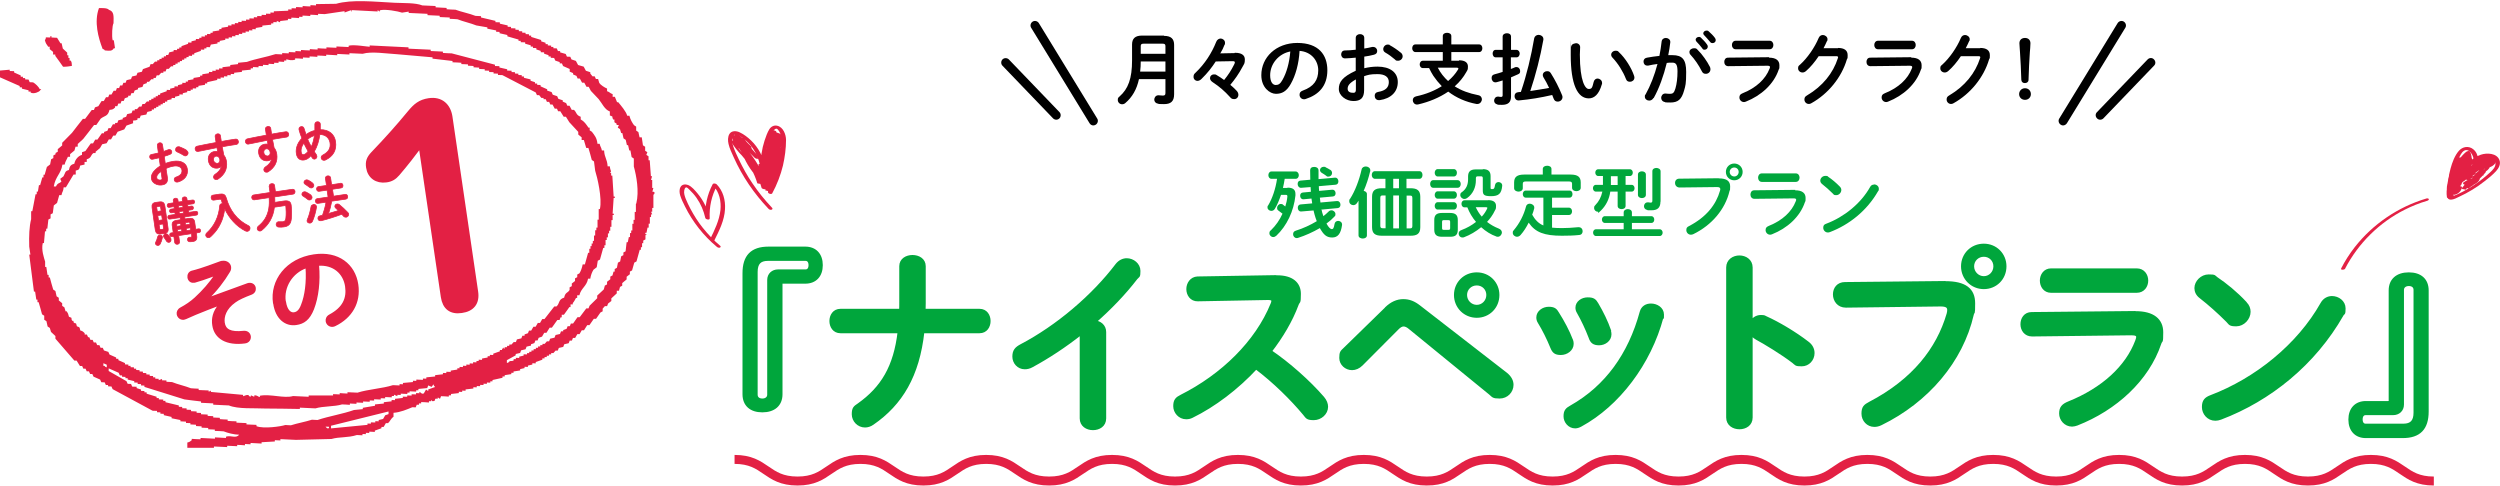 <?xml version="1.0" encoding="UTF-8"?>
<svg id="_レイヤー_1" data-name="レイヤー_1" xmlns="http://www.w3.org/2000/svg" version="1.1" viewBox="0 0 1700 330.2">
  <!-- Generator: Adobe Illustrator 29.3.0, SVG Export Plug-In . SVG Version: 2.1.0 Build 146)  -->
  <defs>
    <style>
      .st0 {
        stroke: #00a63c;
        stroke-width: 2.2px;
      }

      .st0, .st1, .st2, .st3 {
        stroke-linecap: round;
        stroke-linejoin: round;
      }

      .st0, .st4 {
        fill: #00a63c;
      }

      .st1 {
        stroke-width: 3.1px;
      }

      .st1, .st2, .st3, .st5, .st6 {
        fill: #e32044;
      }

      .st1, .st2, .st3, .st7 {
        stroke: #e32044;
      }

      .st2 {
        stroke-width: .5px;
      }

      .st3 {
        stroke-width: 1.1px;
      }

      .st5 {
        fill-rule: evenodd;
      }

      .st7 {
        fill: none;
        stroke-miterlimit: 10;
        stroke-width: 6.1px;
      }
    </style>
  </defs>
  <g>
    <g>
      <g>
        <path class="st6" d="M522.1,130.4c4.9-9.1,8-19.2,8.9-29.5.4-4.1,1-9.1-1.8-12.5-.3-.3-.7-.9-1.2-.9-.9-.1-1.8,1-2.2,1.7-1.4,2.1-2.2,4.7-3,7.1-1.9,5.7-2.8,11.6-2.8,17.6,0,1.4-2.9.9-3-.3-.9-5.6-3.3-11-7.1-15.3-1.8-2.1-3.9-3.9-6.2-5.4-1-.6-2.4-1.8-3.7-1.5-.9.2-1.4,1.1-1.7,1.9-.7,2-.3,4.3.3,6.2,1,3,2.4,6,3.8,8.9,2.7,5.6,5.7,11.1,9.2,16.2,4,6,8.5,11.5,13.4,16.7.5.5.3,1.1-.3,1.3-.7.2-1.6,0-2.1-.6-9.8-10.3-17.9-22.1-23.7-35.1-1.3-2.9-2.8-5.9-3.5-9-.5-2.1-.6-4.8.6-6.8,1.5-2.4,4.7-2.2,7-1.1,2.8,1.3,5.4,3.3,7.7,5.5,5.1,4.9,8.5,11.4,9.5,18.3-1,0-2-.2-3-.3,0-6.1.8-12.1,2.7-17.9.9-2.6,1.8-5.4,3.3-7.8,1.2-1.8,3.2-2.8,5.3-2.3,4.1.9,6,6,6,9.7,0,5.8-.8,11.7-2.1,17.4-1.6,6.6-4.1,13-7.3,18.9-.6,1-3.5,0-2.8-1.3h0Z"/>
        <path class="st6" d="M482.8,162.8c3.1-6.3,6.3-12.8,7.1-19.9.6-5.9-.7-12.4-5-16.7.9,0,1.8,0,2.7,0-3.7,6.8-5.4,14.5-5,22.3,0,1.4-2.8.7-3-.3-1.1-4.9-3.1-9.6-6-13.7-1.4-2-3.1-3.9-4.9-5.6-.6-.5-1.5-1.8-2.4-1.4-.6.3-.9,1.3-1,1.9-.4,2,.3,3.9,1,5.8,1,2.3,2,4.6,3.2,6.8,2.4,4.5,5.1,8.8,8.3,12.8,3.6,4.5,7.6,8.7,12,12.4.5.4.2,1-.3,1.2-.7.2-1.6-.1-2.1-.6-9-7.5-16.4-16.9-21.6-27.4-1.2-2.4-2.5-5-3.3-7.6-.5-1.8-.7-4,.3-5.7,1-1.8,3.3-2,5.1-1.3,2.5,1,4.7,3.7,6.4,5.7,4.1,4.9,6.9,10.7,8.3,16.9-1-.1-2-.2-3-.3-.4-7.9,1.3-15.8,5-22.8.5-.9,2.1-.5,2.7,0,4.4,4.5,6.1,10.8,5.7,17-.4,7.5-3.9,14.5-7.2,21.1-.6,1.1-3.5.2-3-.8h0Z"/>
      </g>
      <path class="st6" d="M527.2,102c-2.1,8.8-4.2,17.6-6.3,26.4-.2.8-2.8,0-3-.6-2.3-8-6-15.4-11-22,1,.1,1.9.2,2.9.3,2.7,5.8,5.6,11.5,9,16.9-1-.2-2-.3-3-.5-3.8-8.5-8.5-16.6-14.1-24.1,1,.1,1.9.2,2.9.3,4.2,6.3,8.5,12.7,12.7,19-1-.2-2-.3-3-.5-3.2-6.5-7.4-12.4-12.4-17.6,1,.1,1.9.2,2.9.3,5,7.5,9.7,15.2,14.2,23.1-1-.2-2-.3-3-.5-4.3-8.7-9.4-17-15.1-24.8,1,.1,1.9.2,2.9.3,5.5,8.3,10.5,16.9,15.2,25.7-1-.2-2-.3-3-.5-4.6-8.7-9.8-17.2-15.5-25.2-.6-.9,2.3-.5,2.8.1,6.3,8.2,11.2,17.3,14.7,27.1-1-.2-2-.3-3-.5-2.1-7-5.7-13.4-10.5-18.9,1,.1,1.9.2,2.9.3,2.6,6.7,6.7,12.8,11.9,17.7-1-.2-1.9-.3-2.9-.5,2.7-9.7,5.3-19.3,8-29,.2-.8,3.2,0,3,.8-2.4,11.6-3.8,23.3-4.1,35.1-1-.3-2-.5-3-.8,4.2-9,7.1-18.5,8.7-28.2,1,.3,2,.5,3,.8-1.3,6.9-3.4,13.7-6.3,20.1-.3.8-3.2,0-3-.8,1.7-7.8,3.4-15.6,5.1-23.4.2-.8,3.2,0,3,.8-1.5,7.3-3,14.6-4.5,21.9-1-.3-2-.5-3-.8,1.9-6.1,3.1-12.4,3.4-18.9,1,.3,2,.5,3,.8-2.3,4.4-3.8,9.2-4.3,14.1,0,.7-3.1,0-3-.8.2-3.3.4-6.7.5-10,0-.7,3.1-.1,3,.8-.3,6.3-1.6,12.5-4.1,18.3-.4.8-2.5,0-2.9-.5-7.8-7.8-13.5-17.4-16.6-28-.3-1,2.6,0,2.9.3,3.5,3.8,7.1,7.7,10.6,11.5.5.5-.4.6-.7.6-.7,0-1.5-.3-2-.8-4.2-3.9-7.9-8.4-10.7-13.4-.2-.4.7-.4.9-.4.6,0,1.3.2,1.8.6,2.4,2,4.5,4.3,6.1,7,.3.5-.9.4-1,.4-.6,0-1.4-.3-1.8-.7-3.1-2.9-6.2-5.9-9.2-8.8,1,.1,1.9.2,2.9.3.7,3,1.9,5.8,3.4,8.5.3.5-.9.4-1,.4-.6,0-1.5-.3-1.8-.7-1.9-2.5-3.8-5.1-5.8-7.6,1,.1,1.9.2,2.9.3,1.1,2.6,2.2,5.2,3.3,7.9-1-.2-2-.3-3-.5-.3-1.5-1.2-2.9-2.6-3.4.7,0,1.4-.1,2-.2,2,3.2,4.2,6.2,6.8,8.9,2.5,2.7,5.4,5.6,8.7,7.3,1.9,1.1,3.1-1.4,3.7-2.8.8-1.9,1.5-3.8,2.3-5.8,1.6-4,3.2-8,4.8-12,.3-.8,3.3,0,3,.8-1.2,3.2-1.7,6.5-1.5,9.9-1-.3-1.9-.6-2.9-.9,1.8-1.3,3.7-2.6,4.8-4.6.8-1.6,1-3.8-.3-5.3-.3-.4-.4-.4-.9-.4-.5,0-.9.4-1.3.7-.8.6-1.4,1.4-1.8,2.4-.9,2.6,0,5.4.8,7.8-.9-.3-1.8-.6-2.7-.9,3.9-1.3,5.5-6.9,2.8-10.1.9.2,1.9.4,2.8.6-1.3,1-2.7,2-3.4,3.5-.3.7-.5,1.5-.4,2.2,0,.3.2.7.3.9.1.2.3.5.4.6.3.3.4.3,0,.2-.5,0,.5-.5.7-.7.3-.3.5-.7.7-1.1.3-.7.5-1.5.6-2.3.1-1.8-.4-3.6-1.5-5,.9.2,1.9.4,2.8.6-1.3,1.8-2.4,3.8-3.3,5.8-.4,1-.8,2-1.1,3-.1.4-.5,1.9,0,2.1-.5-.1-1-.3-1.5-.4-.5,0,.5-.3.2-.7.3.2.6.3.8.5,0,0-.1,0-.2,0,.7,0,1.4,0,2.1,0-3.9,6.5-6,13.9-6,21.5,0,.7-2.9,0-3-.8-.3-3.6-.6-7.1-1-10.7,0-.6,2.8,0,3,.6,0,.4.3.7.4,1,.4.4.4.5,0,.4-.3,0-.4,0-.2-.2,0,0,0-.5,0-.6,0,0,0-.2-.2-.3-.5-.6.1-.5,1.9.3.1.2,0,.7.1,1,.1.4.3.7.6,1,.4.5.9,1,1.6,1.1-.4,0-.8.2-1.2.2.8-8.5,1.5-17.1,2.3-25.6,0-.8,2.8.1,3,.6,2,4.4,1.9,9.6-.6,13.8-.4.8-3,0-3-.8,0-5.2.4-10.3,1.4-15.3,1,.3,2,.5,3,.8-2.4,6.4-4.3,12.9-5.5,19.7-.1.7-3.2,0-3-.8,1.2-6.7,3-13.3,5.5-19.7.3-.8,3.2,0,3,.8-1,5-1.5,10.2-1.4,15.3-1-.3-2-.5-3-.8,2.4-4.2,2.6-9.2.6-13.5,1,.2,2,.4,3,.6-.8,8.5-1.5,17.1-2.3,25.6,0,.4-1.1.3-1.2.2-2.2-.3-4.4-1.4-5.4-3.5-.3-.6-.8-1.7,0-2.2.7-.5,2.1,0,2.7.3,1.1.6,2.2,2.4.4,2.9-2.2.6-4.7-1.1-5.3-3.2,1,.2,2,.4,3,.6.3,3.6.6,7.1,1,10.7-1-.3-2-.5-3-.8,0-7.6,2.1-15,6-21.5.3-.6,1.6-.2,2.1,0,1.1.4,1.9,1.5.5,2.3-1.2.6-3.5-.1-4-1.4-.6-1.6.7-4,1.3-5.4.9-2.1,2.1-4,3.4-5.9.4-.6,2.4.1,2.8.6,1.5,2,2.1,4.5,1.6,6.9-.6,2.3-2.2,3.9-4.7,3.4-2-.4-3.8-1.8-4-4-.2-2.5,2.2-4.4,4-5.8.6-.5,2.3,0,2.8.6,3.1,3.6,1.4,9.7-3.1,11.2-.6.2-2.5,0-2.7-.9-1-3-2.2-6.7-.1-9.6,1.7-2.3,4.4-2.8,7-1.7,2.3.9,3.4,3.2,3.1,5.6-.4,3-3.2,5-5.5,6.6-.6.4-2.9,0-2.9-.9-.2-3.4.4-6.7,1.5-9.9,1,.3,2,.5,3,.8-1.9,4.9-3.9,9.7-5.8,14.6-.7,1.8-1.3,4-2.6,5.5-1.3,1.5-3.4,1.5-5.2,1-2.1-.6-3.9-2-5.6-3.4-1.7-1.3-3.3-2.7-4.8-4.2-3.2-3.1-5.9-6.7-8.3-10.5-.4-.7,1.9-.2,2-.2,2.2.8,4,2.4,4.5,4.7.2.9-2.7.2-3-.5-1.1-2.6-2.2-5.2-3.3-7.9-.3-.8,2.5-.1,2.9.3,1.9,2.5,3.8,5.1,5.8,7.6-1-.1-1.9-.2-2.9-.3-1.5-2.7-2.7-5.5-3.4-8.5-.3-1,2.6,0,2.9.3,3.1,2.9,6.2,5.9,9.2,8.8-1-.1-1.9-.2-2.9-.3-1.4-2.4-3.2-4.5-5.4-6.3.9,0,1.8,0,2.7.1,2.8,4.9,6.4,9.2,10.5,13-.9,0-1.8,0-2.8-.1-3.5-3.8-7.1-7.7-10.6-11.5,1,.1,1.9.2,2.9.3,3.1,10.4,8.7,20,16.4,27.6-1-.2-1.9-.3-2.9-.5,2.4-5.8,3.8-12,4.1-18.3,1,.3,2,.5,3,.8-.2,3.3-.4,6.7-.5,10-1-.3-2-.5-3-.8.5-5,2-9.7,4.3-14.1.4-.7,3.1,0,3,.8-.3,6.4-1.5,12.7-3.4,18.9-.2.8-3.2,0-3-.8,1.5-7.3,3-14.6,4.5-21.9,1,.3,2,.5,3,.8-1.7,7.8-3.4,15.6-5.1,23.4-1-.3-2-.5-3-.8,2.9-6.5,5-13.2,6.3-20.1.1-.7,3.2,0,3,.8-1.6,9.8-4.5,19.3-8.7,28.2-.4.8-3,0-3-.8.3-11.8,1.7-23.6,4.1-35.1,1,.3,2,.5,3,.8-2.7,9.7-5.3,19.3-8,29-.2.9-2.5-.1-2.9-.5-5.3-5-9.5-11.2-12.2-18.1-.3-.9,2.6,0,2.9.3,4.9,5.6,8.6,12.1,10.8,19.2.2.8-2.7.3-3-.5-3.4-9.6-8.3-18.6-14.5-26.7.9,0,1.8,0,2.8.1,5.8,8.2,11.1,16.7,15.7,25.6.3.5-1.1.4-1.2.4-.6,0-1.5-.3-1.8-.9-4.7-8.8-9.7-17.4-15.2-25.7-.3-.5.9-.4,1-.4.5,0,1.5.3,1.8.7,5.8,7.9,11,16.3,15.4,25.2.3.5-1,.4-1.2.4-.6,0-1.4-.3-1.8-.9-4.4-7.9-9.1-15.6-14.2-23.1-.3-.5.9-.4,1-.4.6,0,1.4.3,1.8.7,5.2,5.3,9.4,11.3,12.7,18,.3.5-1,.4-1.2.4-.6,0-1.4-.3-1.8-.9-4.2-6.3-8.5-12.7-12.7-19-.3-.5.9-.4,1-.4.6,0,1.5.3,1.8.7,5.7,7.6,10.5,15.7,14.4,24.4.3.7-2.6.2-3-.5-3.3-5.5-6.3-11.1-9-16.9-.3-.7,2.5-.1,2.9.3,5.1,6.7,8.9,14.3,11.2,22.4-1-.2-2-.4-3-.6,2.1-8.8,4.2-17.6,6.3-26.4.2-.8,3.2,0,3,.8h0Z"/>
    </g>
    <g>
      <g>
        <path class="st6" d="M1594.7,182.6c8.9-17.1,23.2-31.3,40.5-40,4.8-2.4,9.9-4.5,15.1-6,.5-.1,1.5-.6,1.3-1.2-.2-.6-1.3-.6-1.7-.4-19.2,5.7-36.4,17.4-48.7,33.1-3.5,4.5-6.6,9.3-9.2,14.4-.7,1.3,2.3,1.1,2.8.1h0Z"/>
        <path class="st6" d="M1667.8,129.5c-.4-5,.1-10,1.5-14.8.6-2.3,1.5-4.5,2.5-6.6.9-1.9,1.9-4.5,3.8-5.6,3.3-2,6.5,3.3,6.4,6-.1,4.4-3.9,7.6-7.3,9.8.8.2,1.7.3,2.5.5,1.1-4.1,3.7-7.6,7.2-9.9,2.9-1.9,6.8-3.1,10.1-1.3,1.5.8,2.5,2.2,2.4,4-.1,2.2-1.9,4-3.4,5.4-3.6,3.4-7.5,6.4-11.6,9.1-2.3,1.5-4.7,2.9-7.1,4.2-1.3.7-2.6,1.3-3.9,1.9-.5.2-5.3,2.4-5.3,1.6,0,1.5,3.1,1,3-.3-.1-2.5-4.7-1.1-4.2,1,.3,1.2,1.9,1.4,2.9,1.2,1.6-.2,3.2-1.1,4.7-1.8,6.3-2.9,12.3-6.5,17.7-10.8,2.6-2,5.3-4.2,7.6-6.7,1.8-2,3.4-4.8,2.3-7.6-1.8-4.7-8.5-5-12.6-3.6-6.3,2.1-11.2,7.3-12.9,13.8-.4,1.3,2,.8,2.5.5,3.3-2.1,6.6-5,7.9-8.8,1.1-3.5,0-7.1-2.8-9.3-3.1-2.4-7.2-1.7-9.7,1.2-2.8,3.2-4.5,7.9-5.6,11.9-1.5,5.1-2,10.4-1.6,15.8,0,1.3,3.1.6,3-.8h0Z"/>
      </g>
      <path class="st6" d="M1673.8,125.9c-.6-4.6.8-9.3,3.7-12.9-1,.1-1.9.2-2.9.4,0,4.8-1.9,9.4-5.4,12.7.9,0,1.8,0,2.7,0,.8-4.4,3.6-8.4,7.7-10.4-.7,0-1.4-.2-2.1-.2,0,4-2.3,7.9-6.1,9.3.7.2,1.3.5,2,.7,3.8-6.3,10-10.9,17.1-12.6-.5-.3-1.1-.6-1.6-.8-2.5,4.8-6.9,8.4-12.2,9.5.6.2,1.1.4,1.7.6.7-5.2,5.2-9.7,10.6-9.4-.3-.2-.6-.5-.9-.7-1.7,4.4-6.1,7.8-10.9,7.7.3.2.6.5.9.7,1.7-4.5,5.8-7.8,10.6-8.1-.4,0-.8-.2-1.2-.3,1.7,2-1.9,4.7-3.2,5.8-2.2,1.7-4.6,3.2-7.1,4.3.7.2,1.3.5,2,.7,1.5-2.8,3.6-5.3,6.3-7,.7-.4,1.3-.8,2.1-1.1.3-.1,1.6-.8,1.9-.7,1.8.7-2.2,3.5-2.8,3.7-1.3.5-3.7.9-4-1-.2-1.5.9-3,1.8-4.1.9-1.1,2.2-2.3,3.7-2.4,1.5,0,2.9.9,3.5,2.2.2-.3.4-.6.6-.9-1,.6-2.1,1.2-3.2,1.5-.9.2-2.4.7-3.1,0-1.5-1.3.5-4.2,2.1-4.2,1.9,0,3.1,2.4,2.7,4.1-.5,1.8-2.2,1.5-3.1.2,0,.2,0,.4,0,.6.9-1.9,3.1-4.7,5.5-4.5,1.6.1,1.2,2.1.5,2.9-.8,1-2,1.6-3.3,1.4.2.2.4.4.6.7,0-1.6,1.2-3,2.8-2.1,0-.3,0-.7,0-1-5.7,5.3-11.9,10-18.7,14l1.9.9c1.8-1.2,3.7-2,5.8-2.3-.4-.2-.9-.5-1.3-.7-.6,2-2.1,3.8-4.2,4.5.5.3,1.1.6,1.6.8,2.3-4.1,5.8-7.4,10.2-9.4-.7-.2-1.3-.5-2-.7-3.5,4.2-7.8,7.7-12.7,10.2.8.2,1.6.3,2.3.5,1.9-3,4.7-5.2,8.1-6.2-.6-.1-1.1-.3-1.7-.4.1,2.7-4.5,3.9-6.4,4.5-2.9.9-5.9,1.3-8.9,1.2.3.2.6.5.9.7,1-5.1,2.5-10.1,4.8-14.8-1,0-1.9,0-2.9.1-1.4,5.9-2.8,11.8-4.2,17.8-.3,1.2,2.3.5,2.7,0,1.1-1.2,2.3-2.2,3.8-2.8-.7-.2-1.4-.3-2.1-.5-.2,1.4-1,2.6-2.4,3.1.7,0,1.4.2,2.1.2-1-3.4.2-7.4,3.3-9.3-.8,0-1.6-.2-2.5-.3-.2,3.5-2,6.6-5.1,8.3.8,0,1.6,0,2.5,0-.8-3.5-.5-7,.9-10.3-1,.1-2,.2-3,.4-1.5,3.9-2.4,7.9-2.7,12.1,1-.1,2-.2,3-.4.4-8.3,2.5-16.5,6.3-23.9-1,0-1.9,0-2.9.1-.5,2-1.1,4-1.6,6.1-.3,1.2,2.7.5,3-.4,1.5-3.9,4-7.3,7.2-10-.9.1-1.7.2-2.6.3,2,3.4.8,8.5-2.8,10.3.8,0,1.6,0,2.5,0-.7-1.5-1-3.2-.8-4.9.1-.8.3-1.6.7-2.3.1-.2.4-.8.6-.9-.2,0-.2,0,0,0,.2,0,.3.2.4.4,2.1,2.2.6,6.1-1.5,7.7.9-.1,1.7-.2,2.6-.3-1.7-1.7-1.9-5.7.7-6.8-.7,0-1.4-.2-2.1-.2.5,2.3-.4,4.8-2.3,6.1.8,0,1.6,0,2.5,0-.5-1.3-.4-2.6.4-3.7-1,0-1.9,0-2.9.1-.3,3.3-1.4,6.3-3.3,9,1,0,1.9,0,2.9-.1.1-2.2.2-4.4.3-6.6,0-1.3-2.5-.5-2.9.1-3.6,6.2-5.7,13.1-6.2,20.3,1-.3,1.9-.5,2.9-.8-2.5-3.7-.6-8.6,1-12.2,1.9-4.2,4.4-8.1,7.3-11.7.5-.6-.4-.9-.8-.9-5.3-.6-7.9,6.5-9.3,10.4-2,5.3-2.7,11-2.3,16.6,1-.3,2-.5,3-.8-1.5-10.2,5.7-19.1,12-26.3.4-.5.4-.9-.3-1.1-4.9-1.5-7.7,4.4-9.3,7.9-2.2,4.8-3.7,9.9-4.5,15.1-.2,1.2,2.9.7,3-.4.6-4,1.7-8,3.2-11.8.8-2,1.6-3.9,2.6-5.8.5-1,1.8-3.8,3.2-3.4,0-.4-.2-.7-.3-1.1-6.7,7.6-14.2,16.8-12.6,27.6.2,1.1,3.1.3,3-.8-.3-4.6.2-9.2,1.5-13.6.6-2.2,1.5-4.3,2.5-6.4.6-1.1,2-4.7,3.5-4.5l-.8-.9c-3.2,3.9-5.8,8.2-7.8,12.7-1.7,3.9-3.2,8.6-.5,12.4.5.7,2.9.1,2.9-.8.4-7,2.5-13.8,6-19.8-1,0-1.9,0-2.9.1-.1,2.2-.2,4.4-.3,6.6,0,1.4,2.5.5,2.9-.1,1.9-2.8,3.1-6,3.5-9.5.1-1.4-2.5-.4-2.9.1-1,1.4-1.2,3-.6,4.6.3.9,1.9.4,2.5,0,2.6-1.7,4.1-4.7,3.5-7.8-.2-.8-1.7-.4-2.1-.2-3.5,1.5-5.2,6.3-2.3,9.3.7.7,2,.1,2.6-.3,1.7-1.3,2.9-3.4,3-5.6,0-2-.7-4.4-2.9-4.8-2.3-.4-4.3,1.1-5.1,3.1-1,2.4-.9,5.3.2,7.6.4.9,1.8.4,2.5,0,4.4-2.3,6.3-8.1,3.7-12.5-.5-.8-2.2,0-2.6.3-3.5,3-6.1,6.7-7.8,10.9,1-.1,2-.2,3-.4.5-2,1.1-4,1.6-6.1.3-1.2-2.6-.6-2.9.1-3.9,7.6-6.1,15.9-6.5,24.4,0,1.3,3,.7,3-.4.2-4.1,1.1-8.2,2.7-12.1.3-.7-1-.7-1.3-.7-.7,0-1.4.4-1.7,1-1.5,3.4-1.8,7.2-.9,10.8.2.9,2,.3,2.5,0,3.5-2,5.9-5.6,6.2-9.6,0-1.1-1.9-.6-2.5-.3-3.7,2.3-5.7,6.8-4.5,11.1.2.8,1.6.4,2.1.2,2.1-.7,3.8-2.5,4.2-4.8.2-1-1.7-.7-2.1-.5-1.9.9-3.6,2.1-5,3.6.9,0,1.8,0,2.7,0,1.4-5.9,2.8-11.8,4.2-17.8.3-1.2-2.6-.6-2.9.1-2.3,4.9-4,10-5,15.3,0,.5.5.7.9.7,4.2,0,8.3-.6,12.2-2,2.8-1,7.4-2.7,7.3-6.3,0-.6-1.4-.5-1.7-.4-4.3,1.3-8,3.9-10.4,7.7-.8,1.3,1.9.7,2.3.5,5.2-2.8,9.8-6.5,13.6-11.1.9-1-1.6-.9-2-.7-5,2.2-9.1,5.8-11.8,10.6-.5,1,1.1,1,1.6.8,3.2-1,5.8-3.2,6.8-6.4.2-.7-1-.7-1.3-.7-2.9.4-5.7,1.4-8.1,3.1-.5.3-.8.8-.3,1.2.6.4,1.6,0,2.1-.3,6.9-4.1,13.4-8.9,19.2-14.4.3-.3.4-.7,0-1-2.9-1.7-8.1.3-8.2,3.9,0,.4.2.6.6.7,2.5.4,5.1-.2,7-1.9,1.5-1.3,2.9-4.2.5-5.4-2.2-1.2-5.3,0-7.1,1.2-1,.6-1.9,1.4-2.6,2.3-.6.7-1.8,2.1-1.3,3,1,1.8,3.8,1.8,5.5,1.3,2-.6,3.6-2.2,3.4-4.5-.5-5.4-7.8-4.9-10.4-1.4-1.6,2.1-1.2,4.9,1.7,5.2,3.1.4,6.5-1,9-2.6.2-.1.7-.5.6-.9-1.6-3.6-6.3-3.7-9.5-2.1-1.8.9-3.3,2.4-4.4,4.1-.9,1.4-1.8,3.4-.7,4.9,1.2,1.6,3.8,1.4,5.5,1.1,2.1-.4,4-1.3,5.6-2.7,1.1-1,2.7-3.3.8-4.4-1.6-.9-3.9,0-5.4.8-4.3,1.9-8,5.2-10.2,9.4-.6,1.1,1.5.9,2,.7,3.4-1.6,6.6-3.5,9.4-6,1.2-1.1,2.5-2.2,3-3.8.4-1.1.3-2.9-1.1-3.1-1.4-.2-3.3.3-4.7.8-1.5.5-3,1.2-4.3,2.1-2.6,1.8-4.6,4.3-5.7,7.3-.2.5.6.7.9.7,6.5,0,12.7-3.8,15.1-9.9.2-.5-.6-.7-.9-.7-6.8-.3-13.8,4.6-14.8,11.5-.1.9,1.3.7,1.7.6,6.2-1.3,11.7-5.4,14.6-11,.5-1-1.1-1-1.6-.8-8.1,1.9-15.3,6.9-19.5,14-.7,1.2,1.5.9,2,.7,4.8-1.8,8.1-6.3,7.9-11.4,0-.8-1.8-.4-2.1-.2-4.9,2.3-8.6,6.7-9.5,12-.2,1.3,2.3.5,2.7,0,3.9-3.6,6.1-8.7,6-14,0-1.2-2.6,0-2.9.4-3.2,3.9-4.5,8.8-3.9,13.8.1,1,3.2.4,3-.8h0Z"/>
    </g>
    <g>
      <g>
        <path d="M743.5,85.3c-1,0-2-.5-2.6-1.5l-39.7-64.9c-.9-1.4-.4-3.3,1-4.2,1.4-.9,3.3-.4,4.2,1l39.7,64.9c.9,1.4.4,3.3-1,4.2-.5.3-1.1.5-1.6.5Z"/>
        <path d="M718.3,81.4c-.8,0-1.6-.3-2.2-.9l-34.4-35.8c-1.2-1.2-1.1-3.2,0-4.3,1.2-1.2,3.2-1.1,4.3,0l34.4,35.8c1.2,1.2,1.1,3.2,0,4.3-.6.6-1.4.9-2.1.9Z"/>
      </g>
      <g>
        <path d="M1402.9,85.3c-.5,0-1.1-.1-1.6-.5-1.4-.9-1.9-2.8-1-4.2l39.7-64.9c.9-1.4,2.8-1.9,4.2-1,1.4.9,1.9,2.8,1,4.2l-39.7,64.9c-.6.9-1.6,1.5-2.6,1.5Z"/>
        <path d="M1428.1,81.4c-.8,0-1.5-.3-2.1-.9-1.2-1.2-1.3-3.1,0-4.3l34.4-35.8c1.2-1.2,3.1-1.3,4.3,0,1.2,1.2,1.3,3.1,0,4.3l-34.4,35.8c-.6.6-1.4.9-2.2.9Z"/>
      </g>
      <g>
        <path d="M791.6,24.4c4.8,0,6.8,2.1,6.8,6.1v33.6c0,5-2.4,6.7-6.9,6.7s-2.9-.1-4.1-.3c-1.7-.3-2.5-1.5-2.5-2.8s1-2.9,2.7-2.9.3,0,.4,0c.8.1,1.9.2,2.7.2,1.3,0,1.8-.4,1.8-1.7v-9.5h-18c-1.5,7-4.6,12.3-9.3,16.3-.7.6-1.4.8-2.2.8-1.6,0-2.9-1.3-2.9-2.9s.4-1.6,1.2-2.4c5.9-5.2,8.5-12.2,8.5-24.5v-10.8c0-4,2-6.1,6.8-6.1h14.9ZM792.5,41.8h-16.8c0,2.3-.1,4.6-.4,6.9h17.2v-6.9ZM777.7,29.7c-1.6,0-2,.5-2,1.7v5.2h16.8v-5.2c0-1.3-.5-1.7-2-1.7h-12.8Z"/>
        <path d="M839.5,35.9h.4c4.3,0,6.6,1.6,6.6,4.5s-.5,3-1.5,4.9c-2.7,5.1-5.4,8.8-8.4,12.4,2,1.7,2.7,2.3,4.2,3.9,1,1,1.3,2,1.3,2.9,0,1.6-1.2,2.9-2.8,2.9s-2-.4-3-1.5c-3.5-3.9-7.1-7-11.8-10.1-1.2-.8-1.7-1.8-1.7-2.7,0-1.4,1.1-2.5,2.7-2.5s1.2.2,1.9.5c1.8,1,3.3,2.1,5,3.3,2.7-3.3,4.8-6.5,6.8-10.5.4-.7.5-1.2.5-1.5,0-.6-.5-.8-1.6-.8h-.4l-11,.2c-2.6,4-5.4,7.7-9.7,11.9-.9.9-1.9,1.3-2.7,1.3-1.5,0-2.7-1.2-2.7-2.7s.4-2,1.5-3c6.1-5.8,10.9-13.2,13.9-20.8.6-1.6,1.9-2.3,3.1-2.3s2.9,1.1,2.9,2.8,0,.9-.3,1.4c-.9,2.3-1.5,3.6-2.9,5.9l9.9-.2Z"/>
        <path d="M857.7,51.1c0-12.1,10-21.9,24.5-21.9s20.4,8.1,20.4,18.6-5.7,16.6-14.7,19.5c-.4.2-.8.2-1.2.2-1.8,0-3-1.5-3-3s.6-2.3,2.2-2.9c7.5-2.7,10.5-7.2,10.5-13.8s-4.7-12.6-12.7-13.2c-.5,8.8-2.7,16.7-6,22.5-2.9,5.1-6,6.7-10.1,6.7s-9.9-4.3-9.9-12.6ZM863.7,51.1c0,4.9,1.9,6.7,3.8,6.7s3.1-.8,4.6-3.5c2.7-4.7,4.7-11.5,5.3-19.3-7.9,1.5-13.7,8.4-13.7,16.2Z"/>
        <path d="M927.7,46.4c2.9-.7,5.8-1.1,9-1.1,8.5,0,13.8,3.9,13.8,10.5s-4.6,11.2-12.3,12.3c-.2,0-.4,0-.6,0-1.8,0-2.8-1.4-2.8-2.9s.7-2.4,2.4-2.7c5.2-.9,7.2-3.2,7.2-6.7s-2.7-5.4-7.7-5.4-6.3.5-9.1,1.4v9.4c0,5.5-2.4,7.5-7.3,7.5s-9.9-3.6-9.9-8.2,2.2-8.1,11.5-12.4v-8.9c-2.6.3-5.2.4-7.3.5-1.7,0-2.6-1.3-2.6-2.7s.8-2.7,2.6-2.7c2.1,0,4.7-.2,7.3-.5v-8c0-1.7,1.4-2.6,2.9-2.6s2.9.8,2.9,2.6v7.2c1.8-.3,3.5-.6,5-1,.3-.1.6-.1,1-.1,1.7,0,2.8,1.3,2.8,2.7s-.7,2.2-2.2,2.6c-2,.5-4.2,1-6.6,1.3v7.9ZM922,54c-4.6,2.6-5.6,4.3-5.6,6.4s1.9,2.8,3.9,2.7c1.5,0,1.7-1,1.7-2.3v-6.8ZM952.6,35.8c.9.8,1.2,1.7,1.2,2.5,0,1.6-1.4,3-3.1,3s-1.5-.3-2.2-.9c-1.8-1.6-4.4-3.5-6.4-4.6-1.1-.6-1.5-1.5-1.5-2.4,0-1.5,1.3-3.1,3-3.1s1,.1,1.4.4c2.4,1.3,5.4,3.3,7.5,5.1Z"/>
        <path d="M992.1,41c4,0,6.1,1.5,6.1,4.2s-.4,2.3-1.1,3.8c-2,3.6-4.7,6.9-7.9,9.7,4.5,2.9,9.8,4.8,15.9,6,1.8.3,2.6,1.6,2.6,2.9s-1.2,3.1-3,3.1-.4,0-.7,0c-7.1-1.3-13.7-4.2-19.2-8.4-6,4.1-13.1,7-20.4,8.7-.3,0-.6.1-.8.1-1.8,0-2.9-1.5-2.9-2.9s.7-2.3,2.3-2.7c6.6-1.4,12.5-3.8,17.4-6.9-2.1-2.2-4-4.5-5.7-7-1.1-1.7-2-3.4-2.9-5.3h-4.2c-1.5,0-2.2-1.3-2.2-2.5s.7-2.5,2.2-2.5h13.5v-5.9h-18.6c-1.4,0-2.2-1.3-2.2-2.6s.7-2.6,2.2-2.6h18.6v-5.7c0-1.5,1.4-2.2,2.9-2.2s2.9.7,2.9,2.2v5.7h18.9c1.5,0,2.2,1.3,2.2,2.6s-.7,2.6-2.2,2.6h-18.9v5.9h5.2ZM977.7,46c1.7,3.4,4.2,6.6,7,9.1,2.7-2.3,5-4.9,6.7-7.7.2-.3.3-.6.3-.8,0-.4-.4-.6-1.2-.6h-12.8Z"/>
        <path d="M1031.2,33.9c1.4,0,2.2,1.3,2.2,2.5s-.7,2.6-2.2,2.6h-3.8v7.9c1-.3,1.8-.7,2.7-1.1.4-.2.7-.2,1.1-.2,1.5,0,2.5,1.3,2.5,2.7s-.4,1.7-1.4,2.2c-1.5.7-3.1,1.4-4.8,2.1v13c0,3.9-1.9,5.7-6.2,5.7s-2.3-.1-3.1-.3c-1.5-.3-2.2-1.4-2.2-2.6s.9-2.7,2.5-2.7.4,0,.5,0c.5.1,1.1.2,1.7.2.8,0,1.1-.3,1.1-1.2v-10c-1.4.5-2.8.8-4.1,1.2-.3,0-.5.1-.8.1-1.6,0-2.6-1.4-2.6-2.9s.6-2.2,2.1-2.6c1.7-.4,3.5-1,5.4-1.6v-9.9h-4.7c-1.4,0-2.1-1.3-2.1-2.6s.7-2.5,2.1-2.5h4.7v-9c0-1.5,1.4-2.3,2.9-2.3s2.8.7,2.8,2.3v9h3.8ZM1043.3,26c.3-1.5,1.6-2.3,3-2.3s3.2,1,3.2,2.8,0,.3,0,.5c-2.1,11.8-5.2,23.8-8.9,34.9,4.3-.6,8.6-1.4,12.8-2.1-1.2-2.6-2.5-5.1-3.9-7.3-.3-.5-.4-1.1-.4-1.5,0-1.5,1.4-2.6,2.9-2.6s2,.5,2.7,1.6c2.6,4.1,5.4,9.5,7.5,14.7.2.5.3.9.3,1.3,0,1.9-1.6,3.1-3.2,3.1s-2.3-.7-2.9-2.2c-.3-.8-.6-1.5-.9-2.3-7.8,1.8-15.1,3-22.6,3.7h-.4c-1.6,0-2.6-1.4-2.6-2.9s.8-2.5,2.4-2.7l1.9-.2c4-11.7,7-24.4,9.1-36.7Z"/>
        <path d="M1071.4,29.3c1.6,0,3.1,1,3.1,2.8s-.2,3.3-.2,5c0,18.5,3.8,23.4,6,23.4s2.4-.8,3.4-4.8c.4-1.6,1.5-2.3,2.7-2.3s3,1.1,3,2.9,0,.6-.1.9c-2,7.1-5.3,9.7-8.9,9.7-7.7,0-12.3-9.5-12.3-29.5s.1-4,.2-5.4c.2-1.7,1.6-2.5,3.1-2.5ZM1111.2,51.7c.2.4.2.8.2,1.1,0,1.7-1.5,2.8-3,2.8s-2.3-.6-2.8-2c-1.9-4.9-5.3-10.4-9.1-14.4-.6-.6-.9-1.3-.9-2,0-1.5,1.4-2.7,3-2.7s1.6.3,2.3,1c4.4,4.1,8.5,10.7,10.3,16.1Z"/>
        <path d="M1124.3,66.7c-.7,1.2-1.8,1.7-2.9,1.7-1.5,0-2.9-1.1-2.9-2.6s.2-1.1.5-1.6c3.3-5.9,6.1-13.1,8.1-20.7-2.2.3-4.3.6-6.3,1.1-.2,0-.5,0-.7,0-1.6,0-2.5-1.3-2.5-2.7s.7-2.4,2.4-2.7c2.7-.5,5.6-.9,8.4-1.2.6-3.2,1.2-6.5,1.5-9.7.2-1.7,1.5-2.5,2.9-2.5s3,1,3,2.6v.4c-.3,2.9-.8,5.8-1.4,8.7,1.1,0,2,0,2.9,0,6.8,0,9.3,3.1,9.3,11.4s-.5,9.4-1.4,12.6c-1.7,6.1-4.1,8.2-9.4,8.2s-2.6-.1-3.6-.3c-1.8-.3-2.6-1.6-2.6-2.9s1-2.9,2.7-2.9.3,0,.4,0c1,.1,1.8.2,2.9.2,1.9,0,2.8-.6,3.7-3.7.9-3,1.4-7.1,1.4-11.5s-.9-6-3.4-6-2.5,0-3.9.2c-2.1,8.7-5.2,17.3-8.9,23.9ZM1162.7,45.3c.3.6.4,1.3.4,1.8,0,1.9-1.5,3.1-3.1,3.1s-2.2-.6-2.9-2c-1.9-3.8-4.7-7.9-7.5-10.9-.6-.6-.8-1.3-.8-1.9,0-1.5,1.5-2.6,3.1-2.6s1.7.3,2.4,1c3.3,3.2,6.6,8,8.4,11.6ZM1153,27.1c0-1.1,1.1-2,2.2-2s1,.2,1.5.6c1.4,1.3,3,3,4.1,4.6.4.5.5,1,.5,1.4,0,1.2-1,2.1-2.1,2.1s-1.3-.3-1.7-1c-1.3-1.7-2.7-3.3-3.9-4.5-.4-.4-.5-.8-.5-1.2ZM1158.2,22.8c0-1.1,1-2,2.2-2s1.1.2,1.6.6c1.4,1.2,3,2.8,4.1,4.3.4.5.6,1.1.6,1.6,0,1.2-1,2-2.1,2s-1.3-.3-1.9-1c-1.2-1.5-2.7-3.1-3.9-4.4-.4-.4-.6-.8-.6-1.3Z"/>
        <path d="M1202.9,39.2c4.9,0,7.1,2,7.1,5.2s-.2,1.9-.5,3c-3.3,9.8-11.9,17.6-22.3,21.7-.5.2-.9.3-1.3.3-1.8,0-3.1-1.5-3.1-3.1s.6-2.2,2.2-2.9c9.3-3.7,15.6-9.7,18.3-16.7.2-.4.3-.8.3-1.1,0-.6-.5-.9-1.7-.9l-26.7.3c-1.8,0-2.7-1.4-2.7-2.9s.8-2.9,2.6-2.9l27.9-.3ZM1203.3,27.7c1.7,0,2.6,1.4,2.6,2.9s-.9,2.9-2.6,2.9h-23c-1.7,0-2.6-1.4-2.6-2.9s.9-2.9,2.6-2.9h23Z"/>
        <path d="M1249.8,32.6c4.4,0,6.6,1.7,6.6,4.9s-.2,1.8-.5,2.8c-3.6,12.3-12.7,23.5-24.2,29.9-.6.4-1.2.5-1.7.5-1.7,0-3-1.4-3-3s.6-2.1,1.9-2.9c10.5-6.2,17.6-15.1,20.8-25.1.1-.3.2-.5.2-.7,0-.6-.4-.8-1.4-.8h-11.8c-2.6,3.9-5.6,7.5-8.6,10.1-.8.7-1.6,1-2.4,1-1.6,0-3-1.2-3-2.8s.4-1.7,1.3-2.5c5-4.5,10-11.7,12.7-18.2.6-1.4,1.7-2,2.9-2s3.1,1.1,3.1,2.8-.1.8-.3,1.2c-.7,1.6-1.5,3.3-2.4,5h9.9Z"/>
        <path d="M1299.6,39.2c4.9,0,7.1,2,7.1,5.2s-.2,1.9-.5,3c-3.3,9.8-11.9,17.6-22.3,21.7-.5.2-.9.3-1.3.3-1.8,0-3.1-1.5-3.1-3.1s.6-2.2,2.2-2.9c9.3-3.7,15.6-9.7,18.3-16.7.2-.4.3-.8.3-1.1,0-.6-.5-.9-1.7-.9l-26.7.3c-1.8,0-2.7-1.4-2.7-2.9s.8-2.9,2.6-2.9l27.9-.3ZM1300.1,27.7c1.7,0,2.6,1.4,2.6,2.9s-.9,2.9-2.6,2.9h-23c-1.7,0-2.6-1.4-2.6-2.9s.9-2.9,2.6-2.9h23Z"/>
        <path d="M1346.5,32.6c4.4,0,6.6,1.7,6.6,4.9s-.2,1.8-.5,2.8c-3.6,12.3-12.7,23.5-24.2,29.9-.6.4-1.2.5-1.7.5-1.7,0-3-1.4-3-3s.6-2.1,1.9-2.9c10.5-6.2,17.6-15.1,20.8-25.1.1-.3.2-.5.2-.7,0-.6-.4-.8-1.4-.8h-11.8c-2.6,3.9-5.6,7.5-8.6,10.1-.8.7-1.6,1-2.4,1-1.6,0-3-1.2-3-2.8s.4-1.7,1.3-2.5c5-4.5,10-11.7,12.7-18.2.6-1.4,1.7-2,2.9-2s3.1,1.1,3.1,2.8-.1.8-.3,1.2c-.7,1.6-1.5,3.3-2.4,5h9.9Z"/>
        <path d="M1381,64c0,2.2-1.7,3.9-4,3.9s-4-1.7-4-3.9,1.7-4,4-4,4,1.7,4,4ZM1373.2,29.4c0-2.3,1.6-3.6,3.8-3.6s3.7,1.4,3.7,3.6-.3,4.6-.4,6.1c-.4,5.1-.7,13-.9,18.8,0,1.4-1.1,2.2-2.5,2.2s-2.3-.8-2.4-2.2c-.2-5.8-.5-13.6-.9-18.8,0-1-.4-4.7-.4-6.1Z"/>
      </g>
    </g>
    <g>
      <path class="st0" d="M532.3,191.8c-1.2,0-1.3.1-1.3,1.3v75c0,7.1-4.8,11.2-12.6,11.2s-12.4-4.1-12.4-11.2v-82.3c0-11.5,5.3-17,16.6-17h25c6.7,0,10.8,4.4,10.8,11.5s-4.1,11.5-10.8,11.5h-15.2ZM522.8,190.4c0-3.7,2.7-6.1,6.3-6.1h18.7c1.9,0,3.1-1.5,3.1-4s-1.2-4-3.1-4h-25.7c-5.5,0-8,2.7-8,8.6v83.5c0,2.3,1.7,3.7,4.3,3.7s4.4-1.5,4.4-3.7v-77.9Z"/>
      <path class="st0" d="M612.5,211.1c.1-1.9.1-3.9.1-5.9v-24.2c0-4.4,4-6.5,7.9-6.5s7.9,2.1,7.9,6.5v25.4c0,1.6-.1,3.1-.1,4.7h37.8c4.3,0,6.4,3.6,6.4,7.2s-2.1,7.2-6.4,7.2h-38.6c-3.3,29.8-14.7,49-34.2,62.4-1.7,1.2-3.5,1.7-5.1,1.7-4.4,0-7.9-3.7-7.9-7.9s1.1-4.7,3.7-6.5c16-11.4,24.7-25.7,27.5-49.7h-40c-4.3,0-6.4-3.6-6.4-7.2s2.1-7.2,6.4-7.2h40.9Z"/>
      <path class="st0" d="M735.3,226.4c-11.1,8.8-22.7,16.4-33.8,22.4-1.6.9-3.2,1.2-4.7,1.2-4.3,0-7.3-3.6-7.3-7.5s1.5-5.6,5.1-7.5c24.2-12.7,48.6-33.3,64.9-54.8,1.9-2.4,4.3-3.5,6.7-3.5,4.1,0,8.2,3.2,8.2,7.5s-.5,3.2-1.9,4.9c-7.9,10.3-17.6,20.4-28.3,29.8,3.6.3,6.9,2.7,6.9,6.9v58.7c0,4.7-3.9,6.9-7.9,6.9s-7.9-2.3-7.9-6.9v-58.3Z"/>
      <path class="st0" d="M867.7,188.3h.8c9.9,0,15,4.5,15,11.5s-.5,4.5-1.5,7.2c-4.1,11.1-10.6,21.9-18.3,31.9,12.4,8.4,26.3,20.7,35.8,31.7,1.7,2,2.5,4.1,2.5,6,0,4.4-4.1,8-8.6,8s-4.5-.9-6.4-3.2c-8.3-10-20.6-22.2-32.9-31.4-13,14-28.5,25.7-43.6,33.1-1.3.7-2.7.9-3.9.9-4.5,0-7.7-3.9-7.7-7.8s1.3-5.2,4.5-6.8c27.8-14,51.2-36.7,61.7-62.7.4-.8.5-1.6.5-2.1,0-1.2-1.1-1.7-3.3-1.7l-47.8.9c-4.4.1-6.7-3.6-6.7-7.2s2.3-7.3,6.5-7.5l53.2-.9Z"/>
      <path class="st0" d="M942.6,209.8c3.7-3.6,7.6-5.3,11.6-5.3s7.2,1.3,10.8,4.1l59.1,45.8c2.8,2.3,4,4.8,4,7.3,0,4.4-3.6,8.2-8.3,8.2s-4.3-.7-6.5-2.5l-54.4-44.4c-1.7-1.5-3.2-2.1-4.5-2.1s-2.8.8-4.4,2.5l-24.2,24.3c-2,2-4.3,2.9-6.4,2.9-4.1,0-7.6-3.2-7.6-7.2s.7-4.1,2.7-6.1l28.2-27.5ZM1018.5,200.6c0,8.2-6.3,14.4-14.3,14.4s-14.4-6.3-14.4-14.4,6.3-14.3,14.4-14.3,14.3,6.3,14.3,14.3ZM1011.8,200.6c0-4.3-3.3-7.6-7.6-7.6s-7.7,3.3-7.7,7.6,3.5,7.8,7.7,7.8,7.6-3.5,7.6-7.8Z"/>
      <path class="st0" d="M1068.6,231.4c.3.8.4,1.6.4,2.4,0,3.9-3.9,6.5-7.6,6.5s-4.9-1.2-6.1-4.1c-2.4-5.9-5.5-12.2-8.6-17.2-.7-1.1-.9-2.1-.9-3.2,0-3.5,3.6-6.1,7.3-6.1s4.7,1.1,6.1,3.5c3.5,5.5,7.1,12.2,9.4,18.3ZM1122.7,207.5c3.7,0,7.7,2.4,7.7,6.4s-.1,1.1-.3,1.7c-8.4,31.5-29.7,59.6-55.3,73.5-1.3.7-2.5,1.1-3.7,1.1-3.9,0-6.8-3.5-6.8-7.1s1.2-4.8,4.1-6.4c23.9-13.5,39.8-35.5,47.7-64.5.9-3.3,3.6-4.7,6.5-4.7ZM1094.3,225c.3.8.4,1.6.4,2.3,0,3.9-3.7,6.4-7.3,6.4s-5.1-1.3-6.1-4.4c-2.3-6-5.1-11.9-8-17-.7-1.1-.9-2.1-.9-3.1,0-3.5,3.5-5.9,7.2-5.9s4.8.9,6.3,3.5c3.3,5.6,6.5,12,8.6,18.2Z"/>
      <path class="st0" d="M1190.8,219.4c1.3-2.4,3.7-4.1,6.5-4.1s2.3.3,3.5.8c8.3,3.7,19.9,10.6,28.3,17.1,2.7,2,3.7,4.5,3.7,6.9,0,4.3-3.3,7.9-7.6,7.9s-3.7-.5-5.6-2c-7.7-5.9-19.1-12.8-25-16-1.9-1.1-3.1-2.3-3.9-3.7v57.6c0,4.7-3.9,6.9-7.9,6.9s-7.9-2.3-7.9-6.9v-102c0-4.7,4-7.1,7.9-7.1s7.9,2.4,7.9,7.1v37.5Z"/>
      <path class="st0" d="M1322.5,192.3c14-.1,19.5,4.9,19.5,13.9s-.3,4.8-.9,7.6c-7.3,31.7-30.6,58.9-62.1,74.3-1.6.8-3.1,1.1-4.4,1.1-4.5,0-7.7-3.7-7.7-7.9s1.3-5.3,4.7-7.1c29.5-15.4,46.2-36.7,53.2-60.7.3-1.1.4-1.9.4-2.7,0-2.5-1.7-3.5-5.6-3.5l-64.4.8c-5.1,0-7.7-4-7.7-7.9s2.4-7.3,7.1-7.3l68.1-.7ZM1363.3,181.1c0,8.2-6.3,14.4-14.3,14.4s-14.4-6.3-14.4-14.4,6.3-14.3,14.4-14.3,14.3,6.3,14.3,14.3ZM1341.3,181.1c0,4.3,3.5,7.8,7.7,7.8s7.6-3.5,7.6-7.8-3.3-7.6-7.6-7.6-7.7,3.3-7.7,7.6Z"/>
      <path class="st0" d="M1451.9,212.7c12.3-.1,18,5.1,18,13.2s-.4,4.8-1.3,7.6c-8.3,24.7-30.1,44.5-56.3,54.8-1.2.4-2.3.7-3.3.7-4.5,0-7.7-3.9-7.7-7.8s1.6-5.6,5.5-7.2c23.4-9.4,39.6-24.5,46.2-42.1.4-1.1.7-2,.7-2.7,0-1.6-1.3-2.3-4.3-2.3l-67.6.8c-4.5,0-6.8-3.6-6.8-7.2s2.1-7.2,6.5-7.2l70.4-.7ZM1453,183.6c4.4,0,6.7,3.6,6.7,7.2s-2.3,7.2-6.7,7.2h-58.3c-4.3,0-6.5-3.6-6.5-7.2s2.3-7.2,6.5-7.2h58.3Z"/>
      <path class="st0" d="M1526.9,206.3c1.7,1.7,2.4,3.7,2.4,5.7,0,4.5-4,8.8-8.6,8.8s-4.1-.8-6-2.7c-6-6-12.3-11.6-18.2-16.2-2.3-1.7-3.2-3.9-3.2-6,0-4.1,3.9-8.2,8.6-8.2s3.5.5,5.3,1.7c6.1,4.1,13.4,10,19.6,16.7ZM1585.7,202.4c4.1,0,8.2,2.9,8.2,7.3s-.5,2.8-1.3,4.3c-19.1,33.5-49.4,57.7-82.6,70.3-1.3.5-2.5.7-3.6.7-4.8,0-8-4.1-8-8.2s1.5-5.7,5.2-7.1c30.3-11.5,59.3-34.6,75.4-63.2,1.6-2.9,4.3-4.1,6.8-4.1Z"/>
      <path class="st0" d="M1624.1,273.8c1.2,0,1.3-.1,1.3-1.3v-75c0-7.1,4.8-11.2,12.6-11.2s12.4,4.1,12.4,11.2v82.3c0,11.5-5.3,17-16.6,17h-25c-6.7,0-10.8-4.4-10.8-11.5s4.1-11.5,10.8-11.5h15.2ZM1633.6,275.1c0,3.7-2.7,6.1-6.3,6.1h-18.7c-1.9,0-3.1,1.5-3.1,4s1.2,4,3.1,4h25.7c5.5,0,8-2.7,8-8.6v-83.5c0-2.3-1.7-3.7-4.3-3.7s-4.4,1.5-4.4,3.7v77.9Z"/>
    </g>
    <path class="st7" d="M499.5,312.4c21.4,0,21.4,14.7,42.8,14.7s21.4-14.7,42.8-14.7,21.4,14.7,42.8,14.7,21.4-14.7,42.7-14.7,21.4,14.7,42.8,14.7,21.4-14.7,42.8-14.7,21.4,14.7,42.8,14.7,21.4-14.7,42.8-14.7,21.4,14.7,42.8,14.7,21.4-14.7,42.8-14.7,21.4,14.7,42.8,14.7,21.4-14.7,42.8-14.7,21.4,14.7,42.8,14.7,21.4-14.7,42.8-14.7,21.4,14.7,42.8,14.7,21.4-14.7,42.8-14.7,21.4,14.7,42.8,14.7,21.4-14.7,42.8-14.7,21.4,14.7,42.8,14.7,21.4-14.7,42.8-14.7,21.4,14.7,42.8,14.7,21.4-14.7,42.8-14.7,21.4,14.7,42.8,14.7,21.4-14.7,42.8-14.7,21.4,14.7,42.8,14.7,21.4-14.7,42.8-14.7,21.4,14.7,42.8,14.7"/>
    <g>
      <path class="st4" d="M875.5,127.6c3.8,0,5.4,1.4,5.4,4.3s0,.6,0,1c-1.1,10.7-5.9,20.7-13,27.4-.7.6-1.4.9-2.1.9-1.4,0-2.6-1.2-2.6-2.5s.3-1.5,1.1-2.2c3.2-3.1,5.9-6.9,7.8-11.2-1.1-.9-2.1-1.6-2.9-2.2-.6-.4-.8-1.1-.8-1.7,0-1.3,1.1-2.7,2.5-2.7s.9.1,1.4.4c.5.3,1.1.8,1.7,1.3.7-2.2,1.2-4.4,1.4-6.6v-.4c0-.7-.3-.9-1.1-.9h-3.2c-1.2,3.5-2.6,6.9-4.2,9.5-.6,1-1.5,1.4-2.4,1.4-1.3,0-2.6-1-2.6-2.3s.2-1,.5-1.5c2.8-4.7,5-11.2,6-18h-3.8c-1.4,0-2.1-1.3-2.1-2.5s.7-2.5,2.1-2.5h16.4c1.4,0,2.2,1.3,2.2,2.5s-.7,2.5-2.2,2.5h-7.4c-.3,2.1-.7,4.1-1.2,6.2h3ZM898.6,142.3c.3,1.5.6,2.8,1.1,4.1,0,.2.2.4.2.6,1.3-1,2.4-2,3.4-3,.6-.7,1.4-1,2.1-1,1.4,0,2.7,1.2,2.7,2.5s-.2,1.3-.8,1.9c-1.5,1.6-3.3,3.2-5.3,4.6,1.5,2.8,2.8,3.8,3.6,3.8s1.4-.4,1.9-3.5c.2-1.4,1.3-2.1,2.5-2.1s2.6.9,2.6,2.4v.4c-.8,5.9-2.9,8.5-6.7,8.5s-5.8-1.8-8.4-6.4c-4.8,2.8-10,5.1-14.7,6.6-.3.1-.6.2-1,.2-1.5,0-2.5-1.3-2.5-2.6s.6-2.1,2-2.5c4.8-1.5,9.8-3.8,14.1-6.4-.3-.7-.5-1.4-.8-2.2-.5-1.5-1-3.3-1.4-5.1l-8.3.7h-.3c-1.4,0-2.1-1.3-2.1-2.5s.6-2.2,1.9-2.3l7.9-.7-.5-3.3-5.3.5h-.3c-1.4,0-2.1-1.2-2.1-2.4s.6-2.1,1.9-2.2l5.4-.5c-.1-1.1-.2-2.2-.2-3.2l-6.4.5h-.2c-1.4,0-2.2-1.3-2.2-2.6s.6-2.2,1.9-2.3l6.7-.6c0-2-.1-4.1-.1-6.2s1.4-2.5,2.9-2.5,2.8.8,2.8,2.5,0,3.9,0,5.8l11.1-1h.3c1.4,0,2.1,1.3,2.1,2.5s-.6,2.2-1.9,2.3l-11.4,1c0,1.1.1,2.1.2,3.2l8.8-.8h.3c1.4,0,2.1,1.2,2.1,2.4s-.6,2.1-1.9,2.2l-8.8.8c.1,1.1.3,2.2.4,3.3l11.2-1h.3c1.4,0,2.1,1.3,2.1,2.5s-.6,2.2-1.9,2.3l-10.7,1ZM904.5,115.4c1,.6,1.3,1.5,1.3,2.3,0,1.3-1.1,2.4-2.4,2.4s-1.1-.2-1.6-.6c-1.2-.8-1.8-1.3-2.9-1.9-.9-.5-1.3-1.3-1.3-2,0-1.1,1.1-2.2,2.5-2.2s.9.1,1.4.4c1.1.5,2.1,1.1,2.9,1.6Z"/>
      <path class="st4" d="M923.7,136.6c-.3.5-.6,1-.9,1.4-.7,1.1-1.7,1.5-2.6,1.5-1.4,0-2.7-1.1-2.7-2.6s.2-1.2.6-1.8c3.3-5.1,6.2-12.7,7.8-19.9.3-1.4,1.6-2,2.9-2s3,.9,3,2.6,0,.5-.1.7c-1,4.3-2.5,9-4.4,13.3,1.1.2,2.2.9,2.2,2.1v28.2c0,1.4-1.4,2.1-2.8,2.1s-2.9-.7-2.9-2.1v-23.6ZM942.2,121.6h-7.2c-1.4,0-2.2-1.3-2.2-2.6s.7-2.6,2.2-2.6h30.2c1.4,0,2.1,1.3,2.1,2.6s-.7,2.6-2.1,2.6h-8.8v6.4h2.7c4.7,0,6.7,1.6,6.7,5.8v20.7c0,4.6-2.4,5.8-6.7,5.8h-19.4c-4.7,0-6.7-1.6-6.7-5.8v-20.7c0-4.2,2-5.8,6.7-5.8h2.4v-6.4ZM942.2,155.3v-22.4h-2c-1.2,0-1.6.4-1.6,1.7v18.9c0,1.2.4,1.7,1.6,1.7h2ZM951.3,121.6h-3.9v6.4h3.9v-6.4ZM947.4,132.9v22.4h3.9v-22.4h-3.9ZM956.5,155.3h2.3c1.2,0,1.6-.4,1.6-1.7v-18.9c0-1.4-.4-1.7-1.6-1.7h-2.3v22.4Z"/>
      <path class="st4" d="M974.6,127.7c-1.4,0-2.1-1.3-2.1-2.6s.7-2.6,2.1-2.6h16.5c1.4,0,2.2,1.3,2.2,2.6s-.7,2.6-2.2,2.6h-16.5ZM980.6,161c-4,0-5.3-1.6-5.3-4.9v-6.4c0-3.3,1.3-4.9,5.3-4.9h5.4c4,0,5.3,1.6,5.3,4.9v6.4c0,3.8-1.7,4.9-5.3,4.9h-5.4ZM977.6,120c-1.3,0-2-1.3-2-2.5s.7-2.5,2-2.5h11c1.4,0,2.1,1.2,2.1,2.5s-.7,2.5-2.1,2.5h-11ZM977.6,135.1c-1.3,0-2-1.3-2-2.5s.7-2.5,2-2.5h11c1.4,0,2.1,1.2,2.1,2.5s-.7,2.5-2.1,2.5h-11ZM977.6,142.5c-1.3,0-2-1.3-2-2.5s.7-2.5,2-2.5h11c1.4,0,2.1,1.2,2.1,2.5s-.7,2.5-2.1,2.5h-11ZM985,156.3c.8,0,1.1-.3,1.1-1.2v-4.2c0-.9-.3-1.2-1.1-1.2h-3.3c-.8,0-1.1.3-1.1,1.2v4.2c0,.8.2,1.2,1.1,1.2h3.3ZM1012,136.1c3.5,0,5.3,1.4,5.3,3.9s-.3,2.1-.9,3.4c-1.2,2.6-3,5.1-5.2,7.5,2.4,1.9,5.1,3.4,7.9,4.5,1.6.6,2.2,1.7,2.2,2.8s-1.2,2.8-2.7,2.8-.7-.1-1.1-.2c-3.5-1.2-7.1-3.4-10.3-6.3-3.5,2.9-7.6,5.3-11.6,6.8-.4.2-.8.2-1.1.2-1.6,0-2.6-1.3-2.6-2.6s.6-2,2-2.5c3.5-1.3,6.9-3.2,9.8-5.5-2.5-2.9-4.5-6.3-5.9-9.9h-1.9c-1.4,0-2.1-1.2-2.1-2.4s.7-2.4,2.1-2.4h15.9ZM1008.3,115c4,0,5.3,1.8,5.3,4.8v8c0,.7.2.8,1.1.8,1.2,0,1.6-.5,1.9-2.7.2-1.4,1.3-2.1,2.4-2.1s2.5.8,2.5,2.3v.3c-.5,5.3-2.4,7-7.6,7s-5.6-1.2-5.6-4.3v-7.9c0-.9-.3-1.3-1.1-1.3h-2.4c-.8,0-1.2.4-1.2,1.3v1.4c0,4.7-1.9,9.2-6,12.1-.6.4-1.2.6-1.8.6-1.5,0-2.8-1.3-2.8-2.6s.4-1.6,1.3-2.2c2.7-2,4-4.8,4-8.6v-1.9c0-3,1.3-4.8,5.1-4.8h4.9ZM1003.5,140.9c1.1,2.3,2.4,4.5,4.1,6.4,1.5-1.6,2.7-3.4,3.6-5.3.1-.3.2-.4.2-.6,0-.4-.3-.5-1-.5h-6.9Z"/>
      <path class="st4" d="M1055.4,154.8c2,.2,4.2.3,6.7.3s7.5-.2,11-.6h.4c1.8,0,2.7,1.3,2.7,2.7s-.8,2.5-2.4,2.6c-3.7.4-7.5.5-11.7.5-12,0-18.1-2.3-22.6-8.9-1.5,3.1-3.4,6-5.5,8.4-.7.8-1.6,1.2-2.4,1.2-1.5,0-2.9-1.2-2.9-2.6s.2-1.2.7-1.9c3.8-4.5,6.8-10.2,8.3-16.1.3-1.3,1.4-1.9,2.6-1.9s3,1,3,2.5,0,.4,0,.6c-.4,1.5-.8,3-1.4,4.4,1.8,3.2,4.1,5.9,7.6,7.3v-18.9h-12c-1.3,0-2-1.2-2-2.4s.7-2.4,2-2.4h29.8c1.4,0,2,1.2,2,2.4s-.6,2.4-2,2.4h-11.9v6.8h11.4c1.4,0,2.2,1.2,2.2,2.5s-.7,2.5-2.2,2.5h-11.4v8.6ZM1049.1,114.9c0-1.5,1.5-2.2,3-2.2s2.9.7,2.9,2.2v3.8h13c5,0,6.9,1.7,6.9,5.4v3.6c0,1.5-1.5,2.3-2.9,2.3s-3-.7-3-2.3v-2.7c0-1.1-.5-1.6-2-1.6h-29.5c-1.5,0-2,.5-2,1.6v3c0,1.5-1.5,2.3-2.9,2.3s-3-.8-3-2.3v-3.9c0-3.7,1.9-5.4,6.9-5.4h12.6v-3.8Z"/>
      <path class="st4" d="M1095,130.3c-.7,5.1-2.9,9.4-6.2,12.7s-1.5,1-2.2,1c-1.4,0-2.6-1.1-2.6-2.5s.3-1.4.9-2.1c2.3-2.4,3.9-5.3,4.7-9.1h-4.4c-1.3,0-2-1.2-2-2.3s.6-2.3,2-2.3h4.8v-6h-3.2c-1.3,0-2-1.2-2-2.3s.6-2.3,2-2.3h21.5c1.3,0,2,1.1,2,2.3s-.7,2.3-2,2.3h-2.9v6h4.1c1.3,0,2,1.1,2,2.3s-.7,2.3-2,2.3h-4.1v9.7c0,1.5-1.3,2.2-2.7,2.2s-2.7-.7-2.7-2.2v-9.7h-5ZM1104.1,151.6h-12.8c-1.3,0-2-1.2-2-2.3s.7-2.3,2-2.3h12.8v-2.5c0-1.5,1.4-2.3,2.8-2.3s2.8.7,2.8,2.3v2.5h13.2c1.3,0,2,1.1,2,2.3s-.6,2.3-2,2.3h-13.2v4.3h18.9c1.3,0,2,1.2,2,2.3s-.7,2.3-2,2.3h-43.3c-1.3,0-2-1.2-2-2.3s.6-2.3,2-2.3h18.8v-4.3ZM1100,125.8v-6h-4.6v6h4.6ZM1113.8,118.7c0-1.5,1.4-2.2,2.7-2.2s2.7.7,2.7,2.2v13.8c0,1.5-1.4,2.2-2.7,2.2s-2.7-.7-2.7-2.2v-13.8ZM1129.1,137.1c0,4.2-2,5.9-6.2,5.9s-1.8,0-2.7-.2c-1.6-.3-2.3-1.4-2.3-2.6s.9-2.6,2.5-2.6.3,0,.5,0c.7.1,1,.2,1.5.2.8,0,1.2-.3,1.2-1.3v-20.1c0-1.5,1.4-2.2,2.7-2.2s2.9.7,2.9,2.3v20.7Z"/>
      <path class="st4" d="M1168.8,121.3c5.6,0,7.7,2,7.7,5.5s-.1,1.9-.4,3c-2.9,12.5-12.1,23.3-24.6,29.4-.6.3-1.2.4-1.7.4-1.8,0-3.1-1.5-3.1-3.1s.5-2.1,1.9-2.8c11.7-6.1,18.3-14.5,21-24,.1-.4.2-.7.2-1.1,0-1-.7-1.4-2.2-1.4l-25.5.3c-2,0-3.1-1.6-3.1-3.1s1-2.9,2.8-2.9l27-.3ZM1185,116.9c0,3.2-2.5,5.7-5.7,5.7s-5.7-2.5-5.7-5.7,2.5-5.7,5.7-5.7,5.7,2.5,5.7,5.7ZM1176.2,116.9c0,1.7,1.4,3.1,3.1,3.1s3-1.4,3-3.1-1.3-3-3-3-3.1,1.3-3.1,3Z"/>
      <path class="st4" d="M1220.7,129.4c4.9,0,7.1,2,7.1,5.2s-.2,1.9-.5,3c-3.3,9.8-11.9,17.6-22.3,21.7-.5.2-.9.3-1.3.3-1.8,0-3.1-1.5-3.1-3.1s.6-2.2,2.2-2.9c9.3-3.7,15.6-9.7,18.3-16.7.2-.4.3-.8.3-1.1,0-.6-.5-.9-1.7-.9l-26.7.3c-1.8,0-2.7-1.4-2.7-2.9s.8-2.9,2.6-2.9l27.9-.3ZM1221.1,117.9c1.7,0,2.6,1.4,2.6,2.9s-.9,2.9-2.6,2.9h-23c-1.7,0-2.6-1.4-2.6-2.9s.9-2.9,2.6-2.9h23Z"/>
      <path class="st4" d="M1251.1,126.9c.7.7,1,1.5,1,2.3,0,1.8-1.6,3.5-3.4,3.5s-1.6-.3-2.4-1.1c-2.4-2.4-4.9-4.6-7.2-6.4-.9-.7-1.3-1.5-1.3-2.4,0-1.6,1.5-3.2,3.4-3.2s1.4.2,2.1.7c2.4,1.6,5.3,4,7.8,6.6ZM1274.4,125.4c1.6,0,3.2,1.2,3.2,2.9s-.2,1.1-.5,1.7c-7.6,13.3-19.6,22.8-32.7,27.8-.5.2-1,.3-1.4.3-1.9,0-3.2-1.6-3.2-3.2s.6-2.3,2.1-2.8c12-4.5,23.5-13.7,29.8-25,.6-1.2,1.7-1.6,2.7-1.6Z"/>
    </g>
  </g>
  <g>
    <path class="st5" d="M444.4,130.4c-.3,0-.5,0-.8,0,.2-.9.5-1.8.7-2.6-.3,0-.5,0-.8,0,0-1.8,0-3.6,0-5.4-.3,0-.5,0-.8,0,.2-.9.5-1.8.7-2.6-.3,0-.5,0-.8,0-.3-3.6-.6-7.2-.8-10.8-.3,0-.5,0-.8,0,0-.9,0-1.8,0-2.7-.5-.3-1-.6-1.5-1,.2-.6.5-1.2.7-1.8-.5-.3-1-.6-1.5-1,0-.9,0-1.8,0-2.7-.5-.3-1-.6-1.5-1-.3-1.8-.5-3.6-.8-5.4-.5,0-1,0-1.5,0-.3-1.2-.5-2.4-.8-3.6-.5-.3-1-.6-1.5-1,0-.9,0-1.8,0-2.7-.5-.3-1-.6-1.5-1-1.3-1.8-2.5-3.9-3.1-6.4-.5,0-1,0-1.5,0-.7-2.9-4.4-7.1-6.1-9.2-.3,0-.5,0-.8,0-.5-1.2-1-2.4-1.5-3.7-.5,0-1,0-1.5,0,0-.6,0-1.2,0-1.8-2.1-.7-1.7-1.3-3.8-2,0-.6,0-1.2,0-1.8-1.6-.6-4.5-2.5-5.3-3.8-.3-.9-.5-1.8-.8-2.7-.5,0-1,0-1.5,0-.3-.6-.5-1.2-.8-1.8-.5,0-1,0-1.5,0,0,0-1.1-1.5-1.5-1.9,0-.3,0-.6,0-.9-1-.3-2-.7-3-1-.5-.9-1-1.8-1.5-2.8-1.3-.4-2.5-.7-3.8-1.1-.5-.9-1-1.8-1.5-2.8-1-.3-2-.7-3-1-.3-.6-.5-1.2-.8-1.8-.8,0-1.5,0-2.3-.1-.3-.6-.5-1.2-.8-1.8-1.3-.4-2.5-.7-3.8-1.1,0-.3,0-.6,0-.9-.5,0-1,0-1.5,0-.3-.6-.5-1.2-.8-1.8-.8,0-1.5,0-2.3-.1,0-.3,0-.6,0-.9-.5,0-1,0-1.5,0,0-.3,0-.6,0-.9-.8,0-1.5,0-2.3-.1,0-.3,0-.6,0-.9-.5,0-1,0-1.5,0,0-.3,0-.6,0-.9-1-.3-2-.7-3-1,0-.3,0-.6,0-.9-2.3-.7-4.5-1.4-6.8-2.1,0-.3,0-.6,0-.9-.5,0-1,0-1.5,0,0-.3,0-.6,0-.9-.8,0-1.5,0-2.3-.1,0-.3,0-.6,0-.9-.8,0-1.5,0-2.3-.1,0-.3,0-.6,0-.9-.8,0-1.5,0-2.3-.1,0-.3,0-.6,0-.9-.8,0-1.5,0-2.3-.1,0-.3,0-.6,0-.9-1,0-2,0-3-.1,0-.3,0-.6,0-.9-.8,0-1.5,0-2.3-.1,0-.3,0-.6,0-.9-1.8-.4-3.5-.8-5.3-1.2,0-.3,0-.6,0-.9-1,0-2,0-3-.1,0-.3,0-.6,0-.9-3.3-.8-6.5-1.5-9.8-2.3,0-.3,0-.6,0-.9-1.3,0-2.5-.1-3.8-.2-3.9-1.6-9.7-2.7-13.6-4.2-2,0-4-.2-6-.3,0-.3,0-.6,0-.9-2.5-.1-5-.2-7.5-.4,0-.3,0-.6,0-.9-3-.1-6-.3-9-.4-4.8-1.9-12.8-1.5-18.8-1.8-13.7-.7-29.1-2.4-39.9.7-4.5,0-9,.2-13.6.2,0,.3,0,.6,0,.9-1.3,0-2.5-.1-3.8-.2,0,.3,0,.6,0,.9-1.8,0-3.5-.2-5.3-.3,0,.3,0,.6,0,.9-1.5,0-3-.1-4.5-.2,0,.3,0,.6,0,.9-1,0-2,0-3-.1,0,.3,0,.6,0,.9-.8,0-1.5,0-2.3-.1,0,.3,0,.6,0,.9-3.3.1-6.5.3-9.8.4,0,.3,0,.6,0,.9-.8,0-1.5,0-2.3-.1,0,.3,0,.6,0,.9-1,0-2,0-3-.1,0,.3,0,.6,0,.9-1,0-2,0-3-.1,0,.3,0,.6,0,.9-1,0-2,0-3-.1,0,.3,0,.6,0,.9-.8,0-1.5,0-2.3-.1,0,.3,0,.6,0,.9-1,0-2,0-3-.1,0,.3,0,.6,0,.9-.8,0-1.5,0-2.3-.1,0,.3,0,.6,0,.9-1,0-2,0-3-.1,0,.3,0,.6,0,.9-.8,0-1.5,0-2.3-.1,0,.3,0,.6,0,.9-.8,0-1.5,0-2.3-.1,0,.3,0,.6,0,.9-.8,0-1.5,0-2.3-.1,0,.3,0,.6,0,.9-.8,0-1.5,0-2.3-.1,0,.3,0,.6,0,.9-1.5.2-3,.4-4.5.7,0,.3,0,.6,0,.9-.5,0-1,0-1.5,0,0,.3,0,.6,0,.9-1.5.2-3,.4-4.5.7,0,.3,0,.6,0,.9-.5,0-1,0-1.5,0,0,.3,0,.6,0,.9-.8,0-1.5,0-2.3-.1,0,.3,0,.6,0,.9-.5,0-1,0-1.5,0,0,.3,0,.6,0,.9-.8,0-1.5,0-2.3-.1,0,.3,0,.6,0,.9-.5,0-1,0-1.5,0,0,.3,0,.6,0,.9-.8,0-1.5,0-2.3-.1,0,.3,0,.6,0,.9-1,.2-2,.5-3,.7,0,.3,0,.6,0,.9-.8,0-1.5,0-2.3-.1,0,.3,0,.6,0,.9-1.5.5-3,1-4.5,1.6,0,.3,0,.6,0,.9-.5,0-1,0-1.5,0,0,.3,0,.6,0,.9-.5,0-1,0-1.5,0,0,.3,0,.6,0,.9-.8,0-1.5,0-2.3-.1,0,.3,0,.6,0,.9-1,.2-2,.5-3,.7-.2.6-.5,1.2-.7,1.8-.5,0-1,0-1.5,0,0,.3,0,.6,0,.9-.5,0-1,0-1.5,0,0,.3,0,.6,0,.9-.5,0-1,0-1.5,0,0,.3,0,.6,0,.9-.5,0-1,0-1.5,0,0,.3,0,.6,0,.9-.5,0-1,0-1.5,0,0,.3,0,.6,0,.9-.5,0-1,0-1.5,0l-1.5,1.7c-.5,0-1,0-1.5,0-.2.6-.5,1.2-.7,1.8-1.5.5-3,1-4.5,1.6-.2.6-.5,1.2-.7,1.8-1,.2-2,.5-3,.7-.2.6-.5,1.2-.7,1.8-1,.2-2,.5-3,.7-.2.6-.5,1.2-.7,1.8-1,.2-2,.5-3,.7-.2.6-.5,1.2-.7,1.8-.5,0-1,0-1.5,0-.2.6-.5,1.2-.7,1.8-.5,0-1,0-1.5,0-.2.6-.5,1.2-.7,1.8-.5,0-1,0-1.5,0-.2.6-.5,1.2-.7,1.8-.5,0-1,0-1.5,0-.5.9-1,1.7-1.5,2.6-.5,0-1,0-1.5,0-.2.6-.5,1.2-.7,1.8-.5,0-1,0-1.5,0-.5.9-1,1.7-1.5,2.6-.5,0-1,0-1.5,0-.7,1.2-1.5,2.3-2.2,3.5-.8.3-1.5.5-2.3.8-.2.6-.5,1.2-.7,1.8-.5,0-1,0-1.5,0-1.5,2-3,4-4.5,6-.5,0-1,0-1.5,0-2.5,3.2-5,6.3-7.4,9.5-2.2,2.3-4.5,4.5-6.7,6.8,0,.6,0,1.2,0,1.8-1,.8-2,1.7-3,2.5,0,.6,0,1.2,0,1.8-.5.3-1,.5-1.5.8,0,.3,0,.6,0,.9-.5.3-1,.5-1.5.8,0,.6,0,1.2,0,1.8-.5.3-1,.5-1.5.8-.2,1.2-.5,2.4-.7,3.5-.7.6-1.5,1.1-2.2,1.7-.5,1.8-1,3.5-1.5,5.3-.3,0-.5,0-.8,0,0,.6,0,1.2,0,1.8h-.8c-.5,1.7-1,3.5-1.5,5.3-.3,0-.5,0-.8,0-.2,1.5-.5,3-.7,4.4-.3,0-.5,0-.8,0,0,.6,0,1.2,0,1.8h-.8c-.7,3.8-1.4,7.6-2.2,11.5-.3,0-.5,0-.8,0,0,1.8,0,3.6,0,5.4-1.3,5.2-1.5,11.3-1.3,18.7.3,1.8.5,3.6.8,5.4-.3,0-.5,0-.8,0,1.1,8.4,2.2,16.8,3.2,25.2.3,0,.5,0,.8,0,.3,1.8.5,3.6.8,5.4.3,0,.5,0,.8,0,0,.6,0,1.2,0,1.8.3,0,.5,0,.8,0,.8,2.7,1.6,5.4,2.3,8.2.5.3,1,.6,1.5,1,0,.9,0,1.8,0,2.7.5.3,1,.6,1.5,1,.3,1.2.5,2.4.8,3.6.5.3,1,.6,1.5,1,.3.9.5,1.8.8,2.7,1,.9,2,1.9,3,2.8,0,.6,0,1.2,0,1.8,4.3,5,8.6,10,12.9,14.9.5,0,1,0,1.5,0,.8,1.2,1.5,2.5,2.3,3.7.5,0,1,0,1.5,0,.3.6.5,1.2.8,1.8.5,0,1,0,1.5,0,.3.6.5,1.2.8,1.8.5,0,1,0,1.5,0,.3.6.5,1.2.8,1.8.5,0,1,0,1.5,0,.3.6.5,1.2.8,1.8,1.5.7,3,1.3,4.5,2,.3.6.5,1.2.8,1.8.8,0,1.5,0,2.3.1.3.6.5,1.2.8,1.8.5,0,1,0,1.5,0,0,.3,0,.6,0,.9.8,0,1.5,0,2.3.1.3.6.5,1.2.8,1.8,9.1,4.9,18.2,9.8,27.2,14.7,1,0,2,0,3,.1,0,.3,0,.6,0,.9.8,0,1.5,0,2.3.1,0,.3,0,.6,0,.9.8,0,1.5,0,2.3.1,0,.3,0,.6,0,.9,1.8.4,3.5.8,5.3,1.2,0,.3,0,.6,0,.9,2,.4,4,.8,6,1.2,0,.3,0,.6,0,.9,1.3,0,2.5.1,3.8.2,0,.3,0,.6,0,.9,1,0,2,0,3,.1,0,.3,0,.6,0,.9,1.3,0,2.5.1,3.8.2,0,.3,0,.6,0,.9,1.3,0,2.5.1,3.8.2,0,.3,0,.6,0,.9,1.5,0,3,.1,4.5.2,0,.3,0,.6,0,.9,1.5,0,3,.1,4.5.2,0,.3,0,.6,0,.9,2,0,4,.2,6,.3,2.8,1.1,6.8,2.2,10.6,2.3-2.5,2.8-5.3.2-9,1.3,0,.3,0,.6,0,.9-2.5-.1-5-.2-7.5-.4,0,.3,0,.6,0,.9-3.3-.2-6.5-.3-9.8-.5,0,.3,0,.6,0,.9-2,0-4-.2-6-.3,0,.3,0,.6,0,.9-1.2.9-1.2,1.2-3,1.6,0,1.2,0,2.4,0,3.6,6,0,12.1,0,18.1,0,0-.3,0-.6,0-.9,3,.1,6,.3,9,.4,0-.3,0-.6,0-.9,2.3.1,4.5.2,6.8.3,0-.3,0-.6,0-.9,1.8,0,3.5.2,5.3.3,0-.3,0-.6,0-.9,1.3,0,2.5.1,3.8.2,0-.3,0-.6,0-.9,2.5.1,5,.2,7.5.4,0-.3,0-.6,0-.9,3-.2,6-.3,9-.5,0-.3,0-.6,0-.9,1.3,0,2.5.1,3.8.2,0-.3,0-.6,0-.9,3.5.2,7,.3,10.6.5,8-.2,16.1-.4,24.1-.6,5.5-1.6,11.1-.7,17.3-2.7,1.3,0,2.5.1,3.8.2,0-.3,0-.6,0-.9.8,0,1.5,0,2.3.1,0-.3,0-.6,0-.9.8,0,1.5,0,2.3.1,0-.3,0-.6,0-.9,1.3,0,2.5.1,3.8.2,0-.3,0-.6,0-.9,1.5-.5,3-1,4.5-1.6,0-.3,0-.6,0-.9.5,0,1,0,1.5,0,.5-.9,1-1.7,1.5-2.6.5,0,1,0,1.5,0,1.3-1.1,1.9-3.1,3.7-4.3,0-.9,0-1.8,0-2.7,4.6-.3,9.2-2.3,12.8-3.8.8,0,1.5,0,2.3.1.2-.6.5-1.2.7-1.8.5,0,1,0,1.5,0,0-.3,0-.6,0-.9.5,0,1,0,1.5,0,0-.3,0-.6,0-.9,1.8,0,3.5.2,5.3.3,0-.3,0-.6,0-.9.5,0,1,0,1.5,0,0-.3,0-.6,0-.9l.8.9c2.6,0,1.3-1.1,2.2-1.7.5,0,1,0,1.5,0,0-.3,0-.6,0-.9.5.3,1,.6,1.5,1,.2-.6.5-1.2.7-1.8,1.8,0,3.5.2,5.3.3,0-.3,0-.6,0-.9.5,0,1,0,1.5,0,0-.3,0-.6,0-.9,1.8-.2,3.5-.4,5.3-.6,0-.3,0-.6,0-.9.8,0,1.5,0,2.3.1,0-.3,0-.6,0-.9.8,0,1.5,0,2.3.1,0-.3,0-.6,0-.9,1.8-.2,3.5-.4,5.3-.6,0-.3,0-.6,0-.9.8,0,1.5,0,2.3.1,0-.3,0-.6,0-.9.8,0,1.5,0,2.3.1,0-.3,0-.6,0-.9.8,0,1.5,0,2.3.1,0-.3,0-.6,0-.9.8,0,1.5,0,2.3.1,0-.3,0-.6,0-.9.8,0,1.5,0,2.3.1,0-.3,0-.6,0-.9.5,0,1,0,1.5,0,0-.3,0-.6,0-.9,2.3-.5,4.5-1,6.8-1.5,0-.3,0-.6,0-.9.5,0,1,0,1.5,0,0-.3,0-.6,0-.9,1.5-.2,3-.4,4.5-.7,0-.3,0-.6,0-.9.5,0,1,0,1.5,0,0-.3,0-.6,0-.9,1.5-.2,3-.4,4.5-.7,0-.3,0-.6,0-.9,1-.2,2-.5,3-.7,0-.3,0-.6,0-.9.8,0,1.5,0,2.3.1,0-.3,0-.6,0-.9,1-.2,2-.5,3-.7,0-.3,0-.6,0-.9.8,0,1.5,0,2.3.1,0-.3,0-.6,0-.9,1.5-.5,3-1,4.5-1.6,0-.3,0-.6,0-.9.5,0,1,0,1.5,0,0-.3,0-.6,0-.9.5,0,1,0,1.5,0,0-.3,0-.6,0-.9.5,0,1,0,1.5,0,0-.3,0-.6,0-.9.5,0,1,0,1.5,0,0-.3,0-.6,0-.9.5,0,1,0,1.5,0l1.5-1.7c.5,0,1,0,1.5,0,.2-.6.5-1.2.7-1.8,1-.2,2-.5,3-.7.2-.6.5-1.2.7-1.8,1-.2,2-.5,3-.7.2-.6.5-1.2.7-1.8.5,0,1,0,1.5,0,.2-.6.5-1.2.7-1.8.5,0,1,0,1.5,0,.5-.9,1-1.7,1.5-2.6.5,0,1,0,1.5,0,.5-.9,1-1.7,1.5-2.6.5,0,1,0,1.5,0,.7-1.2,1.5-2.3,2.2-3.5.5,0,1,0,1.5,0,1-1.4,2-2.9,3-4.3.5,0,1,0,1.5,0,1-1.4,2-2.9,3-4.3.5-.3,1-.5,1.5-.8,0-.6,0-1.2,0-1.8l1.5-1.7c.5,0,1,0,1.5,0,.2-.6.5-1.2.7-1.8.7-.6,1.5-1.1,2.2-1.7,0-.6,0-1.2,0-1.8,1.2-1.1,2.5-2.3,3.7-3.4,0-.6,0-1.2,0-1.8.5,0,1,0,1.5,0,.2-.9.5-1.8.7-2.6.5-.3,1-.5,1.5-.8,0-.6,0-1.2,0-1.8,1-.8,2-1.7,3-2.5,0-.6,0-1.2,0-1.8.7-.6,1.5-1.1,2.2-1.7,0-.6,0-1.2,0-1.8.5-.3,1-.5,1.5-.8.5-1.8,1-3.5,1.5-5.3.5-.3,1-.5,1.5-.8.7-2.6,1.5-5.3,2.2-7.9.3,0,.5,0,.8,0,0-.6,0-1.2,0-1.8.3,0,.5,0,.8,0,0-.9,0-1.8,0-2.7.3,0,.5,0,.8,0,0-.6,0-1.2,0-1.8.5-.3,1-.5,1.5-.8,0-.9,0-1.8,0-2.7.4-1.2.5.4.7-.9-.3,0-.5,0-.8,0,0-.3,0-.6,0-.9.3,0,.5,0,.8,0,.2-1.2.5-2.4.7-3.5.3,0,.5,0,.8,0,0-.9,0-1.8,0-2.7.3,0,.5,0,.8,0,0-1.5,0-3,0-4.5.3,0,.5,0,.8,0,0-.6,0-1.2,0-1.8.3,0,.5,0,.8,0-.3-.6-.5-1.2-.8-1.8h.8c0-.9,0-1.8,0-2.6.3,0,.5,0,.8,0,0-3,0-6,0-8.9,0-.3,1-.2.7-1.8ZM71.1,248.8c-.3,0-.5,0-.8,0,0-.6,0-1.2,0-1.8.8.3,1.5.7,2.3,1,0,.6,0,1.2,0,1.8-1.5-.6-.6,0-1.5-1ZM221.4,290.1c.8,0,1.5,0,2.3.1,0,.3,0,.6,0,.9-1.3.7-1.9-.6-2.3-1ZM262,282.3c-.5.9-1,1.7-1.5,2.6-1,.2-2,.5-3,.7,0,.3,0,.6,0,.9-.8,0-1.5,0-2.3-.1,0,.3,0,.6,0,.9-1,0-2,0-3-.1,0,.3,0,.6,0,.9-.8,0-1.5,0-2.3-.1,0,.3,0,.6,0,.9-8.3.8-16.6,1.6-24.8,2.4,0-.6,0-1.2,0-1.8,13-3.2,26.1-6.5,39.1-9.7,0,.6,0,1.2,0,1.8-.8.3-1.5.5-2.3.8ZM291.2,265c0,.3,0,.6,0,.9-.5-.3-1-.6-1.5-1-.5.9-1,1.7-1.5,2.6-1.6.8-2.1-.9-3-1,0,.3,0,.6,0,.9-.8,0-1.5,0-2.3-.1,0,.3,0,.6,0,.9-1,0-2,0-3-.1,0,.3,0,.6,0,.9-1,0-2,0-3-.1,0,.3,0,.6,0,.9-1,0-2,0-3-.1,0,.3,0,.6,0,.9-1.8.2-3.5.4-5.3.6,0,.3,0,.6,0,.9-.8,0-1.5,0-2.3-.1,0,.3,0,.6,0,.9-1.8.2-3.5.4-5.3.6,0,.3,0,.6,0,.9-2,.2-4,.4-6,.6,0,.3,0,.6,0,.9-2.8.5-5.5.9-8.3,1.4,0,.3,0,.6,0,.9-2,.2-4,.4-6,.6-7.6,2.7-17.1,4.2-24.8,6.8-1.3,0-2.5-.1-3.8-.2-4.3,1.4-10,2.4-14.3,3.8-1.3,0-2.5-.1-3.8-.2-3,1-14.7,2.7-19.6.8,0-.3,0-.6,0-.9-2.3-.1-4.5-.2-6.8-.3,0-.3,0-.6,0-.9-2.3-.1-4.5-.2-6.8-.3,0-.3,0-.6,0-.9-2,0-4-.2-6-.3,0-.3,0-.6,0-.9-1.8,0-3.5-.2-5.3-.3,0-.3,0-.6,0-.9-1.5,0-3-.1-4.5-.2,0-.3,0-.6,0-.9-1.3,0-2.5-.1-3.8-.2,0-.3,0-.6,0-.9-1.5,0-3-.1-4.5-.2,0-.3,0-.6,0-.9-1,0-2,0-3-.1,0-.3,0-.6,0-.9-1.3,0-2.5-.1-3.8-.2,0-.3,0-.6,0-.9-1,0-2,0-3-.1,0-.3,0-.6,0-.9-1,0-2,0-3-.1,0-.3,0-.6,0-.9-.8,0-1.5,0-2.3-.1,0-.3,0-.6,0-.9-3-.7-6-1.5-9.1-2.2,0-.3,0-.6,0-.9-.5,0-1,0-1.5,0,0-.3,0-.6,0-.9-1,0-2,0-3-.1,0-.3,0-.6,0-.9-.5,0-1,0-1.5,0,0-.3,0-.6,0-.9-2.3-.7-4.5-1.4-6.8-2.1,0-.3,0-.6,0-.9-.5,0-1,0-1.5,0,0-.3,0-.6,0-.9-.8,0-1.5,0-2.3-.1,0-.3,0-.6,0-.9-1-.3-2-.7-3-1,0-.3,0-.6,0-.9-1,0-2,0-3-.1-.3-.6-.5-1.2-.8-1.8-.8,0-1.5,0-2.3-.1-.3-.6-.5-1.2-.8-1.8-4-2.3-8.1-4.6-12.1-6.9,0-.6,0-1.2,0-1.8,2.3,1,4.5,2,6.8,3,.3.6.5,1.2.8,1.8.5,0,1,0,1.5,0,0,.3,0,.6,0,.9.8,0,1.5,0,2.3.1,0,.3,0,.6,0,.9.5,0,1,0,1.5,0,0,.3,0,.6,0,.9,1.5.4,3,.7,4.5,1.1,0,.3,0,.6,0,.9.8,0,1.5,0,2.3.1,0,.3,0,.6,0,.9.8,0,1.5,0,2.3.1,0,.3,0,.6,0,.9.8,0,1.5,0,2.3.1,0,.3,0,.6,0,.9,9.1,2.8,18.1,5.7,27.2,8.5,3.8.5,7.5,1,11.3,1.4,0,.3,0,.6,0,.9,2.8.1,5.5.3,8.3.4,0,.3,0,.6,0,.9,3.5.2,7,.3,10.6.5,6.4,2.6,17.1,1.7,24.9,2.1,7.8,0,15.6.2,23.4.3,0-.3,0-.6,0-.9,3.5.2,7,.3,10.6.5,5.3-1.6,12.9-1.1,18.1-2.7,1.8,0,3.5.2,5.3.3,0-.3,0-.6,0-.9,1.5,0,3,.1,4.5.2,0-.3,0-.6,0-.9,1.5,0,3,.1,4.5.2,0-.3,0-.6,0-.9,1.5,0,3,.1,4.5.2,0-.3,0-.6,0-.9,1,0,2,0,3,.1,0-.3,0-.6,0-.9,1.5,0,3,.1,4.5.2,0-.3,0-.6,0-.9,1,0,2,0,3,.1,0-.3,0-.6,0-.9,1.5,0,3,.1,4.5.2,0-.3,0-.6,0-.9.5,0,1,0,1.5,0,0-.3,0-.6,0-.9.8.3,1.5.7,2.3,1,0-.3,0-.6,0-.9.8,0,1.5,0,2.3.1,0-.3,0-.6,0-.9,1.5,0,3,.1,4.5.2,0-.3,0-.6,0-.9.5,0,1,0,1.5,0,0-.3,0-.6,0-.9,1.5,0,3,.1,4.5.2,0-.3,0-.6,0-.9.5,0,1,0,1.5,0,0-.3,0-.6,0-.9,2-.2,4-.4,6-.6.2-.6.5-1.2.7-1.8.8.3,1.5.7,2.3,1,0,0,.8-1.4,1.5-1.7,0,.3,0,.6,0,.9.9.8.1-.1.8.9-1.5.5-3,1-4.5,1.6ZM342.9,236.2c0,.3,0,.6,0,.9-.5,0-1,0-1.5,0,0,.3,0,.6,0,.9-.5,0-1,0-1.5,0,0,.3,0,.6,0,.9-1.5.5-3,1-4.5,1.6,0,.3,0,.6,0,.9-.8,0-1.5,0-2.3-.1,0,.3,0,.6,0,.9-.5,0-1,0-1.5,0,0,.3,0,.6,0,.9-1.3.2-2.5.5-3.8.7,0,.3,0,.6,0,.9-.8,0-1.5,0-2.3-.1,0,.3,0,.6,0,.9-.5,0-1,0-1.5,0,0,.3,0,.6,0,.9-.8,0-1.5,0-2.3-.1,0,.3,0,.6,0,.9-.8,0-1.5,0-2.3-.1,0,.3,0,.6,0,.9-.8,0-1.5,0-2.3-.1,0,.3,0,.6,0,.9-.8,0-1.5,0-2.3-.1,0,.3,0,.6,0,.9-.8,0-1.5,0-2.3-.1,0,.3,0,.6,0,.9-.5,0-1,0-1.5,0,0,.3,0,.6,0,.9-1.5.2-3,.4-4.5.7,0,.3,0,.6,0,.9-1,0-2,0-3-.1,0,.3,0,.6,0,.9-.8,0-1.5,0-2.3-.1,0,.3,0,.6,0,.9-1.8.2-3.5.4-5.3.6,0,.3,0,.6,0,.9-2,.2-4,.4-6,.6,0,.3,0,.6,0,.9-.8,0-1.5,0-2.3-.1,0,.3,0,.6,0,.9-1.5,0-3-.1-4.5-.2,0,.3,0,.6,0,.9-.8,0-1.5,0-2.3-.1,0,.3,0,.6,0,.9-2.3.2-4.5.4-6.8.6,0,.3,0,.6,0,.9-.8,0-1.5,0-2.3-.1,0,.3,0,.6,0,.9-1.5,0-3-.1-4.5-.2-7.2,2.3-16.9,2.8-24.1,5.1-2.3-.1-4.5-.2-6.8-.3,0,.3,0,.6,0,.9-1.8,0-3.5-.2-5.3-.3,0,.3,0,.6,0,.9-1.5,0-3-.1-4.5-.2,0,.3,0,.6,0,.9-5.5,0-11,0-16.6,0,0,.3,0,.6,0,.9-3.5-.2-7-.3-10.6-.5-6.1,1.8-15.4-1.6-22.6-.2,0,.3,0,.6,0,.9-1,0-1.9-1.5-3.8-1.1,0,.3,0,.6,0,.9-.8-.3-1.5-.7-2.3-1,0,.3,0,.6,0,.9-1.5,0-1.5-1-1.5-1-1.8-.5-3.2.8-3.8.7,0-.3,0-.6,0-.9-7.3-.7-14.6-1.3-21.9-2,0-.3,0-.6,0-.9-.5.3-1,.5-1.5.8,0-.3,0-.6,0-.9-2.3-.1-4.5-.2-6.8-.3,0-.3,0-.6,0-.9-1.8,0-3.5-.2-5.3-.3-3.7-1.5-9.2-2.7-12.8-4.2-1.3,0-2.5-.1-3.8-.2,0-.3,0-.6,0-.9-1,0-2,0-3-.1,0-.3,0-.6,0-.9-.8.3-1.5.5-2.3.8,0-.3,0-.6,0-.9-.8,0-1.5,0-2.3-.1,0-.3,0-.6,0-.9-.5,0-1,0-1.5,0,0-.3,0-.6,0-.9-.8,0-1.5,0-2.3-.1,0-.3,0-.6,0-.9-.8,0-1.5,0-2.3-.1,0-.3,0-.6,0-.9-.8,0-1.5,0-2.3-.1,0-.3,0-.6,0-.9-.8,0-1.5,0-2.3-.1,0-.3,0-.6,0-.9-.8,0-1.5,0-2.3-.1,0-.3,0-.6,0-.9-.5,0-1,0-1.5,0,0-.3,0-.6,0-.9-.8,0-1.5,0-2.3-.1,0-.3,0-.6,0-.9-.5,0-1,0-1.5,0,0-.3,0-.6,0-.9-.8,0-1.5,0-2.3-.1,0-.3,0-.6,0-.9-1.5-.7-3-1.3-4.5-2,0-.3,0-.6,0-.9-.5,0-1,0-1.5,0,0-.3,0-.6,0-.9-1.5-.7-3-1.3-4.5-2-.3-.6-.5-1.2-.8-1.8-1-.3-2-.7-3-1-.3-.6-.5-1.2-.8-1.8-.5,0-1,0-1.5,0-.3-.6-.5-1.2-.8-1.8-.5,0-1,0-1.5,0-.3-.6-.5-1.2-.8-1.8-.5,0-1,0-1.5,0-.3-.6-.5-1.2-.8-1.8-.5,0-1,0-1.5,0-.3-.6-.5-1.2-.8-1.8-.3,0-.5,0-.8,0-.3-.6-.5-1.2-.8-1.8-.5,0-1,0-1.5,0,0-.3,0-.6,0-.9-1.1-1.1-1.3-1.4-3-1.9-.6-2.5-.2-2-2.3-2.8-.9-3.7-.5-.9-2.3-2.8,0-.3,0-.6,0-.9-.3,0-.5,0-.8,0-1.5-2.2.8-1.7-2.3-2.8-.5-2-.6-2.3-1.5-3.7-.3,0-.5,0-.8,0-.3-.9-.5-1.8-.8-2.7-.5-.3-1-.6-1.5-1,0-.6,0-1.2,0-1.8-.8-.6-1.5-1.3-2.3-1.9,0-.6,0-1.2,0-1.8-.5-.3-1-.6-1.5-1-.3-1.2-.5-2.4-.8-3.6-.5-.3-1-.6-1.5-1-.8-2.7-1.6-5.4-2.3-8.2-.3,0-.5,0-.8,0,0-.6,0-1.2,0-1.8-.3,0-.5,0-.8,0-.3-1.8-.5-3.6-.8-5.4-.3,0-.5,0-.8,0,0-1.2,0-2.4,0-3.6-.8-2.7-2.7-7.9-1.6-12.6.3,0,.5,0,.8,0,.2-2.7.5-5.3.7-8,.3,0,.5,0,.8,0,0-.6,0-1.2,0-1.8.3,0,.5,0,.8,0,.2-2.1.5-4.1.7-6.2.5-.3,1-.5,1.5-.8,0-.9,0-1.8,0-2.7.5-.3,1-.5,1.5-.8.2-1.8.5-3.6.7-5.3.7-.6,1.5-1.1,2.2-1.7.5-1.8,1-3.5,1.5-5.3.5,0,1,0,1.5,0,.5-2.6,1.2-2.1,1.5-5.3.5,0,1,0,1.5,0,1.7-2.9,3.5-5.8,5.2-8.7.5,0,1,0,1.5,0,0-.9,0-1.8,0-2.7,2.2-.5,2.5-.8,3-3.4,1-.2,2-.5,3-.7,0-.6,0-1.2,0-1.8.5,0,1,0,1.5,0,0-.6,0-1.2,0-1.8,3.3-.9,2.5-2.7,4.5-4.2.5,0,1,0,1.5,0,0-.3,0-.6,0-.9,1-.8,2-1.7,3-2.5.5-.9,1-1.7,1.5-2.6,1-.2,2-.5,3-.7.5-.9,1-1.7,1.5-2.6.5,0,1,0,1.5,0,.5-.9,1-1.7,1.5-2.6.5,0,1,0,1.5,0,.5-.9,1-1.7,1.5-2.6,1.5-.5,3-1,4.5-1.6.5-.9,1-1.7,1.5-2.6,1.5-.5,3-1,4.5-1.6,0-.6,0-1.2,0-1.8,1.7-.2,2,0,3-.7,0-.3,0-.6,0-.9.5,0,1,0,1.5,0,.2-.6.5-1.2.7-1.8,1.3-.2,2.5-.5,3.8-.7.2-.6.5-1.2.7-1.8,1-.2,2-.5,3-.7,0-.3,0-.6,0-.9.5,0,1,0,1.5,0,0-.3,0-.6,0-.9.5,0,1,0,1.5,0,0-.3,0-.6,0-.9.5,0,1,0,1.5,0,0-.3,0-.6,0-.9.5,0,1,0,1.5,0,0-.3,0-.6,0-.9.5,0,1,0,1.5,0,0-.3,0-.6,0-.9.5,0,1,0,1.5,0,0-.3,0-.6,0-.9.5,0,1,0,1.5,0,0-.3,0-.6,0-.9,1-.2,2-.5,3-.7,0-.3,0-.6,0-.9.8,0,1.5,0,2.3.1,0-.3,0-.6,0-.9,1-.2,2-.5,3-.7,0-.3,0-.6,0-.9.8,0,1.5,0,2.3.1,0-.3,0-.6,0-.9,1-.2,2-.5,3-.7,0-.3,0-.6,0-.9.8,0,1.5,0,2.3.1,0-.3,0-.6,0-.9.5,0,1,0,1.5,0,0-.3,0-.6,0-.9.8,0,1.5,0,2.3.1,0-.3,0-.6,0-.9.5,0,1,0,1.5,0,0-.3,0-.6,0-.9,1.5-.2,3-.4,4.5-.7,0-.3,0-.6,0-.9.5,0,1,0,1.5,0,0-.3,0-.6,0-.9,2.3-.5,4.5-1,6.8-1.5,0-.3,0-.6,0-.9.8,0,1.5,0,2.3.1,0-.3,0-.6,0-.9.8,0,1.5,0,2.3.1,0-.3,0-.6,0-.9.8,0,1.5,0,2.3.1,0-.3,0-.6,0-.9.8,0,1.5,0,2.3.1,0-.3,0-.6,0-.9.8,0,1.5,0,2.3.1,0-.3,0-.6,0-.9,1.8-.2,3.5-.4,5.3-.6,0-.3,0-.6,0-.9,2-.2,4-.4,6-.6,0-.3,0-.6,0-.9.5,0,1,0,1.5,0,0-.3,0-.6,0-.9,1.3,0,2.5.1,3.8.2,0-.3,0-.6,0-.9,1,0,2,0,3,.1,0-.3,0-.6,0-.9,1.3,0,2.5.1,3.8.2,0-.3,0-.6,0-.9,1.3,0,2.5.1,3.8.2,0-.3,0-.6,0-.9,1,0,2,0,3,.1,0-.3,0-.6,0-.9,1.3,0,2.5.1,3.8.2,0-.3,0-.6,0-.9.5,0,1,0,1.5,0,0-.3,0-.6,0-.9,1.5.4,3.4,1.1,6,.3,0-.3,0-.6,0-.9,1.8,0,3.5.2,5.3.3,0-.3,0-.6,0-.9,1.5,0,3,.1,4.5.2,0-.3,0-.6,0-.9,1.8,0,3.5.2,5.3.3,0-.3,0-.6,0-.9,2,0,4,.2,6,.3,0-.3,0-.6,0-.9,2.5.1,5,.2,7.5.4,0-.3,0-.6,0-.9,2.8.1,5.5.3,8.3.4,0-.3,0-.6,0-.9,3,.1,6,.3,9,.4,6-1.8,16-.1,23.4.3,8,.7,16.1,1.4,24.1,2.1,0,.3,0,.6,0,.9,4.5.5,9,1,13.6,1.6,0,.3,0,.6,0,.9,2,0,4,.2,6,.3,0,.3,0,.6,0,.9,1.5,0,3,.1,4.5.2,0,.3,0,.6,0,.9,1.3,0,2.5.1,3.8.2,0,.3,0,.6,0,.9,1.3,0,2.5.1,3.8.2,0,.3,0,.6,0,.9,1.3,0,2.5.1,3.8.2,0,.3,0,.6,0,.9,1,0,2,0,3,.1,0,.3,0,.6,0,.9,1,0,2,0,3,.1,0,.3,0,.6,0,.9,1,0,2,0,3,.1,0,.3,0,.6,0,.9,1,0,2,0,3,.1,7.6,3.9,15.1,7.9,22.7,11.8.3.6.5,1.2.8,1.8.5,0,1,0,1.5,0l1.5,1.9c.5,0,1,0,1.5,0,0,.3,0,.6,0,.9.5,0,1,0,1.5,0,.3.6.5,1.2.8,1.8.5,0,1,0,1.5,0,.3.6.5,1.2.8,1.8.5,0,1,0,1.5,0,.5.9,1,1.8,1.5,2.8.5,0,1,0,1.5,0,.3.6.5,1.2.8,1.8.5,0,1,0,1.5,0,.8,1.2,1.5,2.5,2.3,3.7.5,0,1,0,1.5,0,.8,1.2,1.5,2.5,2.3,3.7,2,2.2,4.1,4.4,6.1,6.6,0,.6,0,1.2,0,1.8.8.6,1.5,1.3,2.3,1.9,0,.6,0,1.2,0,1.8.5,0,1,0,1.5,0,.5,1.8,1,3.6,1.6,5.4.5,0,1,0,1.5,0,.8,2.7,1.6,5.4,2.3,8.2.5.3,1,.6,1.5,1,.3,2.1.5,4.2.8,6.3,1.4,4.3,4.9,18.8,3.2,26.1-.3,0-.5,0-.8,0,0,2.4,0,4.8,0,7.2-.3,0-.5,0-.8,0,0,1.8,0,3.6,0,5.4-.3,0-.5,0-.8,0,0,.6,0,1.2,0,1.8-.3,0-.5,0-.8,0,0,1.2,0,2.4,0,3.6-.3,0-.5,0-.8,0,0,1.2,0,2.4,0,3.6h-.8c0,.6,0,1.2,0,1.8-.3,0-.5,0-.8,0,0,.6,0,1.2,0,1.8-.3,0-.5,0-.8,0,0,.6,0,1.2,0,1.8-.3,0-.5,0-.8,0,0,.9,0,1.8,0,2.7-.3,0-.5,0-.8,0-.7,2.6-1.5,5.3-2.2,7.9-.5,0-1,0-1.5,0-.5,2.5-1.1,4.2-2.2,6.1-.5.3-1,.5-1.5.8,0,.6,0,1.2,0,1.8-.5.3-1,.5-1.5.8,0,.6,0,1.2,0,1.8-.7.6-1.5,1.1-2.2,1.7,0,.6,0,1.2,0,1.8-.5.3-1,.5-1.5.8,0,.6,0,1.2,0,1.8-1.3,2.2-2.9,1.4-3.7,5.2-4.1,1.2-2.9,4-5.2,6-.5,0-1,0-1.5,0-2.2,2.9-4.5,5.7-6.7,8.6-.5,0-1,0-1.5,0-.5.9-1,1.7-1.5,2.6-.5,0-1,0-1.5,0-.5.9-1,1.7-1.5,2.6-.5,0-1,0-1.5,0-.5.9-1,1.7-1.5,2.6-.5,0-1,0-1.5,0-.2.6-.5,1.2-.7,1.8-.8.3-1.5.5-2.3.8,0,.3,0,.6,0,.9-.5,0-1,0-1.5,0-.2.6-.5,1.2-.7,1.8-1,.2-2,.5-3,.7-.2.6-.5,1.2-.7,1.8-.5,0-1,0-1.5,0l-1.5,1.7c-.5,0-1,0-1.5,0,0,.3,0,.6,0,.9-.5,0-1,0-1.5,0,0,.3,0,.6,0,.9-.5,0-1,0-1.5,0,0,.3,0,.6,0,.9-.5,0-1,0-1.5,0ZM432.4,138.7c0,1.8,0,3.6,0,5.4-.3,0-.5,0-.8,0,0,1.8,0,3.6,0,5.4-.3,0-.5,0-.8,0,0,.9,0,1.8,0,2.7-.3,0-.5,0-.8,0,0,1.5,0,3,0,4.5-.3,0-.5,0-.8,0,0,.6,0,1.2,0,1.8-.3,0-.5,0-.8,0,0,.9,0,1.8,0,2.7-.3,0-.5,0-.8,0-.2,1.2-.5,2.4-.7,3.5-.3,0-.5,0-.8,0-.2,2.1-.5,4.1-.7,6.2-.5.3-1,.5-1.5.8,0,.6,0,1.2,0,1.8-.5.3-1,.5-1.5.8-.2,1.2-.5,2.4-.7,3.5-.5.3-1,.5-1.5.8-.2,1.2-.5,2.4-.7,3.5-.5.3-1,.5-1.5.8,0,.6,0,1.2,0,1.8-.3,0-.5,0-.8,0-.2.9-.5,1.8-.7,2.6-.5.3-1,.5-1.5.8,0,.6,0,1.2,0,1.8-.7.6-1.5,1.1-2.2,1.7,0,.6,0,1.2,0,1.8-.5.3-1,.5-1.5.8-.2.9-.5,1.8-.7,2.6-1.5,1.4-3,2.8-4.5,4.2,0,.6,0,1.2,0,1.8-1.7,1.7-3.5,3.4-5.2,5.1-.2.6-.5,1.2-.7,1.8-.5,0-1,0-1.5,0-1.5,2-3,4-4.5,6-.5,0-1,0-1.5,0-1,1.4-2,2.9-3,4.3-.5,0-1,0-1.5,0-.2.6-.5,1.2-.7,1.8-.5,0-1,0-1.5,0-.2.6-.5,1.2-.7,1.8-.8.3-1.5.5-2.3.8,0,.3,0,.6,0,.9-.5,0-1,0-1.5,0-.2.6-.5,1.2-.7,1.8-1,.2-2,.5-3,.7-.2.6-.5,1.2-.7,1.8-1,.2-2,.5-3,.7-.2.6-.5,1.2-.7,1.8-.5,0-1,0-1.5,0l-1.5,1.7c-.5,0-1,0-1.5,0,0,.3,0,.6,0,.9-.5,0-1,0-1.5,0,0,.3,0,.6,0,.9-.5,0-1,0-1.5,0,0,.3,0,.6,0,.9-.5,0-1,0-1.5,0,0,.3,0,.6,0,.9-.5,0-1,0-1.5,0,0,.3,0,.6,0,.9-.5,0-1,0-1.5,0,0,.3,0,.6,0,.9-.5,0-1,0-1.5,0,0,.3,0,.6,0,.9-.5,0-1,0-1.5,0,0,.3,0,.6,0,.9-.8,0-1.5,0-2.3-.1,0,.3,0,.6,0,.9-1,.2-2,.5-3,.7,0,.3,0,.6,0,.9-.8,0-1.5,0-2.3-.1,0,.3,0,.6,0,.9-.5,0-1,0-1.5,0,0,.3,0,.6,0,.9-2.1,1-2-.5-3.8,1.6-.3,0-.5,0-.8,0,0-.6,0-1.2,0-1.8,2-1.1,4-2.2,6-3.3,0-.3,0-.6,0-.9,1-.2,2-.5,3-.7.2-.6.5-1.2.7-1.8,1-.2,2-.5,3-.7.2-.6.5-1.2.7-1.8,1-.2,2-.5,3-.7,0-.3,0-.6,0-.9.8-.3,1.5-.5,2.3-.8.2-.6.5-1.2.7-1.8.5,0,1,0,1.5,0,.2-.6.5-1.2.7-1.8.8-.3,1.5-.5,2.3-.8.5-.9,1-1.7,1.5-2.6.5,0,1,0,1.5,0,.7-1.2,1.5-2.3,2.2-3.5.5,0,1,0,1.5,0,1.2-1.7,2.5-3.5,3.7-5.2.5,0,1,0,1.5,0,.2-.6.5-1.2.7-1.8.3,0,.5,0,.8,0,0-.6,0-1.2,0-1.8.5,0,1,0,1.5,0,1.2-1.7,2.5-3.5,3.7-5.2h.8c0-.6,0-1.2,0-1.8.5,0,1,0,1.5,0,0-.3,0-.6,0-.9.9-1,1.5-2.2,2.2-3.5.3,0,.5,0,.8,0,0-.6,0-1.2,0-1.8.5,0,1,0,1.5,0,1.1-4.9,5-6.1,5.9-11.3.5,0,1,0,1.5,0,.4-2.4,1.1-4.3,2.2-6.1.7-.6,1.5-1.1,2.2-1.7.2-1.5.5-3,.7-4.4.5-.3,1-.5,1.5-.8.7-2.6,1.5-5.3,2.2-7.9.3,0,.5,0,.8,0,0-.6,0-1.2,0-1.8.3,0,.5,0,.8,0,0-1.2,0-2.4,0-3.6.3,0,.5,0,.8,0,0-.6,0-1.2,0-1.8.3,0,.5,0,.8,0,0-.9,0-1.8,0-2.7.3,0,.5,0,.8,0,0-.6,0-1.2,0-1.8.3,0,.5,0,.8,0,0-.9,0-1.8,0-2.7.3,0,.5,0,.8,0,0-1.5,0-3,0-4.5h.8c0-1.2,0-2.3,0-3.5.3,0,.5,0,.8,0,0-.3,0-.6,0-.9-.3,0-.5,0-.8,0,.2-3.6.4-7.1.7-10.7.3,0,.5,0,.8,0,0-.3,0-.6,0-.9-.3,0-.5,0-.8,0-.3-4.8-.6-9.6-.9-14.3-.3,0-.5,0-.8,0,0-.6,0-1.2,0-1.8-.3,0-.5,0-.8,0l.7-.9c-.1-1.1-.6-1.3-.8-3.6-.5,0-1,0-1.5,0-.3-5.1-2.1-5.7-2.4-10.8-.5,0-1,0-1.5,0-.5-2.5-1-2.1-1.5-4.5-.5,0-1,0-1.5,0-.4-4.1-2-5.8-3.8-8.2-.5-.3-1-.6-1.5-1,0-.6,0-1.2,0-1.8-.3,0-.5,0-.8,0-1.7-2.4-2.8-4.2-5.3-5.6,0-.6,0-1.2,0-1.8-3.3-1.2-2.6-2.9-4.6-4.7-.5,0-1,0-1.5,0-.5-.9-1-1.8-1.5-2.8-.5,0-1,0-1.5,0-.3-.6-.5-1.2-.8-1.8-.8-.3-1.5-.7-2.3-1,0-.3,0-.6,0-.9-1-.3-2-.7-3-1-.3-.6-.5-1.2-.8-1.8-1-.3-2-.7-3-1-.3-.6-.5-1.2-.8-1.8-1-.3-2-.7-3-1,0-.3,0-.6,0-.9-1.5-.7-3-1.3-4.5-2,0-.3,0-.6,0-.9-.8,0-1.5,0-2.3-.1,0-.3,0-.6,0-.9-.5,0-1,0-1.5,0,0-.3,0-.6,0-.9-1-.3-2-.7-3-1,0-.3,0-.6,0-.9-1.5-.4-3-.7-4.5-1.1,0-.3,0-.6,0-.9-.5,0-1,0-1.5,0,0-.3,0-.6,0-.9-.8,0-1.5,0-2.3-.1,0-.3,0-.6,0-.9-.8,0-1.5,0-2.3-.1,0-.3,0-.6,0-.9-.8,0-1.5,0-2.3-.1,0-.3,0-.6,0-.9-1,0-2,0-3-.1,0-.3,0-.6,0-.9-1.8-.4-3.5-.8-5.3-1.2,0-.3,0-.6,0-.9-1,0-2,0-3-.1,0-.3,0-.6,0-.9-9.8-2.6-19.6-5.1-29.4-7.7-2,0-4-.2-6-.3,0-.3,0-.6,0-.9-2.8-.1-5.5-.3-8.3-.4,0-.3,0-.6,0-.9-5-.2-10-.5-15.1-.7,0-.3,0-.6,0-.9-8.8-.4-17.6-.9-26.4-1.3,0,.3,0,.6,0,.9-1.5,0-10.9-1.7-14.3-.7,0,.3,0,.6,0,.9-2.8-.1-5.5-.3-8.3-.4,0,.3,0,.6,0,.9-2.3-.1-4.5-.2-6.8-.3,0,.3,0,.6,0,.9-2,0-4-.2-6-.3,0,.3,0,.6,0,.9-1.8,0-3.5-.2-5.3-.3,0,.3,0,.6,0,.9-2,0-4-.2-6-.3,0,.3,0,.6,0,.9-1.3,0-2.5-.1-3.8-.2,0,.3,0,.6,0,.9-1.5,0-3-.1-4.5-.2,0,.3,0,.6,0,.9-1.5,0-3-.1-4.5-.2,0,.3,0,.6,0,.9-1.5,0-3-.1-4.5-.2-6.1,2-13.7,3.2-19.5,5.3-2,.2-4,.4-6,.6,0,.3,0,.6,0,.9-1.8.2-3.5.4-5.3.6,0,.3,0,.6,0,.9-1.8.2-3.5.4-5.3.6,0,.3,0,.6,0,.9-.8,0-1.5,0-2.3-.1,0,.3,0,.6,0,.9-.8,0-1.5,0-2.3-.1,0,.3,0,.6,0,.9-.8,0-1.5,0-2.3-.1,0,.3,0,.6,0,.9-.8,0-1.5,0-2.3-.1,0,.3,0,.6,0,.9-1.5.2-3,.4-4.5.7,0,.3,0,.6,0,.9-.5,0-1,0-1.5,0,0,.3,0,.6,0,.9-1.5.2-3,.4-4.5.7,0,.3,0,.6,0,.9-1.3.2-2.5.5-3.8.7,0,.3,0,.6,0,.9-.5,0-1,0-1.5,0,0,.3,0,.6,0,.9-.8,0-1.5,0-2.3-.1,0,.3,0,.6,0,.9-1,.2-2,.5-3,.7,0,.3,0,.6,0,.9-.8,0-1.5,0-2.3-.1,0,.3,0,.6,0,.9-1,.2-2,.5-3,.7,0,.3,0,.6,0,.9-.8,0-1.5,0-2.3-.1,0,.3,0,.6,0,.9-1.5.5-3,1-4.5,1.6,0,.3,0,.6,0,.9-.5,0-1,0-1.5,0,0,.3,0,.6,0,.9-.5,0-1,0-1.5,0,0,.3,0,.6,0,.9-.5,0-1,0-1.5,0,0,.3,0,.6,0,.9-.5,0-1,0-1.5,0,0,.3,0,.6,0,.9-.5,0-1,0-1.5,0,0,.3,0,.6,0,.9-.5,0-1,0-1.5,0l-1.5,1.7c-.5,0-1,0-1.5,0-.2.6-.5,1.2-.7,1.8-.5,0-1,0-1.5,0l-1.5,1.7c-.5,0-1,0-1.5,0,0,.3,0,.6,0,.9-.5,0-1,0-1.5,0-.2.6-.5,1.2-.7,1.8-1,.2-2,.5-3,.7-.2.6-.5,1.2-.7,1.8-.8.3-1.5.5-2.3.8,0,.3,0,.6,0,.9-1,.2-2,.5-3,.7-.2.6-.5,1.2-.7,1.8-.5,0-1,0-1.5,0,0,.3,0,.6,0,.9-.5,0-1,0-1.5,0-.5.9-1,1.7-1.5,2.6-.5,0-1,0-1.5,0-.2.6-.5,1.2-.7,1.8-.8.3-1.5.5-2.3.8,0,.3,0,.6,0,.9-.5,0-1,0-1.5,0-1,1.4-2,2.9-3,4.3-.5,0-1,0-1.5,0-.5.9-1,1.7-1.5,2.6-.5,0-1,0-1.5,0-1.2,1.7-2.5,3.5-3.7,5.2-.8.3-1.5.5-2.3.8,0,.6,0,1.2,0,1.8-2.4.6-4.7,3.1-5.2,6-2.3.6-3.2,1.6-3.7,4.3-2.9.7-2.3,1.9-3.7,4.3-.7.6-1.5,1.1-2.2,1.7.3.6.5,1.2.8,1.8-1.4,1.6-2.4.6-3.7,3.4-.5,0-1,0-1.5,0,1.2-7,4.9-8.5,5.9-14.9.5,0,1,0,1.5,0,.5-2.4,1.4-3.2,2.2-5.3.5,0,1,0,1.5,0,0-.6,0-1.2,0-1.8,1-.8,2-1.7,3-2.5.2-.9.5-1.8.7-2.6.5,0,1,0,1.5,0,0-.6,0-1.2,0-1.8,1.2-1.1,2.5-2.3,3.7-3.4,2.5-3.2,5-6.3,7.4-9.5.5,0,1,0,1.5,0,1-1.4,2-2.9,3-4.3,2.7-2.2,4.9-1.4,6-6,2.3-.2,2.4-.4,3.8-1.6,0-.3,0-.6,0-.9.5,0,1,0,1.5,0,.2-.6.5-1.2.7-1.8.5,0,1,0,1.5,0,.2-.6.5-1.2.7-1.8.5,0,1,0,1.5,0,.2-.6.5-1.2.7-1.8.8-.3,1.5-.5,2.3-.8,0-.3,0-.6,0-.9.5,0,1,0,1.5,0,.2-.6.5-1.2.7-1.8.5,0,1,0,1.5,0,.2-.6.5-1.2.7-1.8.8-.3,1.5-.5,2.3-.8,0-.3,0-.6,0-.9,1-.2,2-.5,3-.7.2-.6.5-1.2.7-1.8.8-.3,1.5-.5,2.3-.8,0-.3,0-.6,0-.9.5,0,1,0,1.5,0l1.5-1.7c.5,0,1,0,1.5,0,0-.3,0-.6,0-.9.5,0,1,0,1.5,0,.2-.6.5-1.2.7-1.8.5,0,1,0,1.5,0l1.5-1.7c.5,0,1,0,1.5,0,0-.3,0-.6,0-.9.5,0,1,0,1.5,0,.2-.6.5-1.2.7-1.8.5,0,1,0,1.5,0l1.5-1.7c.5,0,1,0,1.5,0,0-.3,0-.6,0-.9.5,0,1,0,1.5,0,0-.3,0-.6,0-.9.5,0,1,0,1.5,0,0-.3,0-.6,0-.9.5,0,1,0,1.5,0,0-.3,0-.6,0-.9.5,0,1,0,1.5,0,0-.3,0-.6,0-.9.5,0,1,0,1.5,0,0-.3,0-.6,0-.9.5,0,1,0,1.5,0,0-.3,0-.6,0-.9.5,0,1,0,1.5,0,0-.3,0-.6,0-.9.8,0,1.5,0,2.3.1,0-.3,0-.6,0-.9.5,0,1,0,1.5,0,0-.3,0-.6,0-.9,1.5-.5,3-1,4.5-1.6,0-.3,0-.6,0-.9.8,0,1.5,0,2.3.1,0-.3,0-.6,0-.9.5,0,1,0,1.5,0,0-.3,0-.6,0-.9.8,0,1.5,0,2.3.1.2-.6.5-1.2.7-1.8,1.5-.2,3-.4,4.5-.7,0-.3,0-.6,0-.9.5,0,1,0,1.5,0,0-.3,0-.6,0-.9,1.3-.2,2.5-.5,3.8-.7,0-.3,0-.6,0-.9.8,0,1.5,0,2.3.1,0-.3,0-.6,0-.9.8,0,1.5,0,2.3.1,0-.3,0-.6,0-.9.8,0,1.5,0,2.3.1,0-.3,0-.6,0-.9.8,0,1.5,0,2.3.1,0-.3,0-.6,0-.9.8,0,1.5,0,2.3.1,0-.3,0-.6,0-.9.8,0,1.5,0,2.3.1,0-.3,0-.6,0-.9.8,0,1.5,0,2.3.1,0-.3,0-.6,0-.9.8,0,1.5,0,2.3.1,0-.3,0-.6,0-.9.8,0,1.5,0,2.3.1,0-.3,0-.6,0-.9,1.5-.2,3-.4,4.5-.7,0-.3,0-.6,0-.9,2-.2,4-.4,6-.6,0-.3,0-.6,0-.9.5,0,1,0,1.5,0,0-.3,0-.6,0-.9.8,0,1.5,0,2.3.1,0-.3,0-.6,0-.9.8.3,1.5.7,2.3,1,0-.3,0-.6,0-.9,1.8-.2,3.5-.4,5.3-.6,0-.3,0-.6,0-.9.8,0,1.5,0,2.3.1,0-.3,0-.6,0-.9,1.8,0,3.5.2,5.3.3,0-.3,0-.6,0-.9.8,0,1.5,0,2.3.1,0-.3,0-.6,0-.9,1.8,0,3.5.2,5.3.3,0-.3,0-.6,0-.9,1.8,0,3.5.2,5.3.3,0-.3,0-.6,0-.9,1.5,0,3,.1,4.5.2,4.5-.7,9-1.3,13.5-2,0,.3,0,.6,0,.9,1.5-.5,3-1,4.5-1.6,0,.3,0,.6,0,.9,1.1,0-.3-.6.7-.9,5.8.3,11.6.6,17.3.9,0-.3,0-.6,0-.9.5.3,1,.6,1.5,1,0-.3,0-.6,0-.9,3.6-1,12.6.7,15.1,1.6,1.5-.2,3-.4,4.5-.7,0,.3,0,.6,0,.9,4.3.2,8.5.4,12.8.6,0,.3,0,.6,0,.9,2.8.1,5.5.3,8.3.4,0,.3,0,.6,0,.9,2.3.1,4.5.2,6.8.3,0,.3,0,.6,0,.9,1.8,0,3.5.2,5.3.3,3.7,1.5,9.2,2.7,12.8,4.2,2.5.4,5,.8,7.5,1.3,0,.3,0,.6,0,.9,2,.4,4,.8,6,1.2,0,.3,0,.6,0,.9.8,0,1.5,0,2.3.1,0,.3,0,.6,0,.9,1.8.4,3.5.8,5.3,1.2,0,.3,0,.6,0,.9,2.5.7,5,1.4,7.6,2.2,0,.3,0,.6,0,.9.5,0,1,0,1.5,0,0,.3,0,.6,0,.9,1,0,2,0,3,.1,0,.3,0,.6,0,.9,1.3.4,2.5.7,3.8,1.1,0,.3,0,.6,0,.9.5,0,1,0,1.5,0,0,.3,0,.6,0,.9.8,0,1.5,0,2.3.1,0,.3,0,.6,0,.9,1,.3,2,.7,3,1,0,.3,0,.6,0,.9.8,0,1.5,0,2.3.1,0,.3,0,.6,0,.9,1,.3,2,.7,3,1,0,.3,0,.6,0,.9.5,0,1,0,1.5,0,0,.3,0,.6,0,.9.8,0,1.5,0,2.3.1.3.6.5,1.2.8,1.8,1,.3,2,.7,3,1,0,.3,0,.6,0,.9.5,0,1,0,1.5,0,.3.6.5,1.2.8,1.8,1.5.7,3,1.3,4.5,2,0,.6,0,1.2,0,1.8.8.3,1.5.7,2.3,1,0,.3,0,.6,0,.9.8.3,1.5.7,2.3,1,.3.6.5,1.2.8,1.8.5,0,1,0,1.5,0,.5.9,1,1.8,1.5,2.8.5,0,1,0,1.5,0,.5.9,1,1.8,1.5,2.8.5,0,1,0,1.5,0,.5.9,1,1.8,1.5,2.8,1.8,1.9,3.5,3.7,5.3,5.6,2.3,2.8,4,7.1,7.6,8.4,0,.9,0,1.8,0,2.7,3,1.2.9.3,2.3,2.8.3,0,.5,0,.8,0,0,.6,0,1.2,0,1.8.5.3,1,.6,1.5,1,0,.3,0,.6,0,.9.5,0,1,0,1.5,0-.2.6-.5,1.2-.7,1.8.5.3,1,.6,1.5,1,.3.9.5,1.8.8,2.7.3,0,.5,0,.8,0,.3,1.2.5,2.4.8,3.6.5.3,1,.6,1.5,1,.3,1.2.5,2.4.8,3.6.3,0,.5,0,.8,0,.3,1.2.5,2.4.8,3.6.3,0,.5,0,.8,0,.3,1.5.5,3,.8,4.5.5.3,1,.6,1.5,1,0,1.8,0,3.6,0,5.4,1.8,6.5,3.7,16.9,1.7,25.1ZM71.4,34.3c3.1.3,4.8.6,6-1.5.3,0,.5,0,.8,0-.3-1.8-.5-3.6-.8-5.4-.3,0-.5,0-.8,0-.7-2.8-.3-10.3.6-11.6.1-5,.4-8-3.1-9.1-1.2-1.4-4.5-1.2-6.8-1.2-3.5,9.3-.4,20.4,2.5,27.8,1.5.6.6,0,1.5,1ZM33.8,31.6c0,.6,0,1.2,0,1.8.8.6,1.5,1.3,2.3,1.9,0,.6,0,1.2,0,1.8.5,0,1,0,1.5,0,0,.3,0,.6,0,.9,1.8,2.5,3.6,4.9,5.3,7.4,2.7,0,4.1-.3,6-.6-.2-2,0-2.3-.8-3.6-.3,0-.5,0-.8,0,0-.6,0-1.2,0-1.8-.3,0-.5,0-.8,0,0-.6,0-1.2,0-1.8-.3,0-.5,0-.8,0,0-.6,0-1.2,0-1.8-1-.9-2-1.9-3-2.8-.3-1.2-.5-2.4-.8-3.6-.3,0-.5,0-.8,0-.8-1.2-1.5-2.5-2.3-3.7-1.3,0-2.5-.1-3.8-.2,0-.3,0-.6,0-.9-.3,0-.5,0-.8,0,0,.3,0,.6,0,.9-1,0-2,0-3-.1-.4,1.8.1.8-.7,1.8.5,2.3,1.2,3,2.3,4.6.3,0,.5,0,.8,0ZM21.2,63.1c2.1.9,5.3-.6,6-1.5.5-1.1.9.4.7-.9-.3,0-.5,0-.8,0-.9-1.8-3-3.8-4.6-4.7-.8,0-1.5,0-2.3-.1-.3-.6-.5-1.2-.8-1.8-.8,0-1.5,0-2.3-.1,0-.3,0-.6,0-.9-.5,0-1,0-1.5,0,0-.3,0-.6,0-.9-.5,0-1,0-1.5,0,0-.3,0-.6,0-.9-1.5-.7-3-1.3-4.5-2,0-.3,0-.6,0-.9-1,0-2,0-3-.1,0-.3,0-.6,0-.9-2.3.2-4.5.4-6.8.6,0,1.5,0,3,0,4.5,4.5,2,9.1,4,13.6,6,0,.3,0,.6,0,.9.5,0,1,0,1.5,0,0,.3,0,.6,0,.9,1.5.4,3,.7,4.5,1.1,0,.3,0,.6,0,.9.5,0,1,0,1.5,0,0,.3,0,.6,0,.9Z"/>
    <g>
      <path class="st2" d="M112.3,111.2c1.7-.7,3.5-1.2,5.5-1.5,5.3-.8,9,1.2,9.6,5.3.6,4.2-1.8,7.4-6.5,8.8-.1,0-.2,0-.4,0-1.1.2-1.9-.6-2-1.5-.1-.8.2-1.6,1.3-1.9,3.1-1,4.2-2.7,3.9-4.8-.3-1.8-2.2-3.1-5.3-2.7-2,.3-3.9.9-5.5,1.7l.9,5.9c.5,3.4-.8,4.9-3.9,5.3-3,.4-6.5-1.4-6.9-4.2-.4-2.4.6-5.2,6-8.8l-.8-5.5c-1.6.4-3.2.7-4.5,1-1.1.2-1.7-.6-1.9-1.4-.1-.9.3-1.8,1.4-1.9,1.3-.2,2.9-.6,4.5-1l-.7-5c-.2-1.1.7-1.7,1.5-1.9.9-.1,1.9.3,2,1.4l.7,4.5c1.1-.4,2.1-.7,3-1.1.2,0,.4-.1.6-.2,1.1-.2,1.9.6,2,1.4.1.7-.2,1.4-1.1,1.8-1.2.5-2.5,1-4,1.4l.7,4.9ZM109.5,116.5c-2.6,2-3.1,3.2-2.9,4.5.2,1.1,1.4,1.6,2.7,1.4,1-.1,1-.8.8-1.6l-.6-4.2ZM126.9,102.4c.6.4.9.9,1,1.4.1,1-.6,2-1.6,2.2-.4,0-.9,0-1.4-.4-1.3-.8-3.1-1.8-4.4-2.3-.7-.3-1.1-.8-1.1-1.3-.1-1,.5-2.1,1.6-2.2.3,0,.6,0,.9,0,1.6.6,3.7,1.5,5.1,2.5Z"/>
      <path class="st2" d="M150.5,113.1c-.5.6-1.3,1-2.3,1.2-3.2.5-5.9-1.3-6.5-5.1-.5-3.2,1.2-5.8,4.3-6.2.7-.1,1.4,0,2,0l-.5-2.6c-2.4.5-7.9,1.6-11.3,2.3-.4,0-1.1.2-1.5.3-1.1.2-1.9-.7-2-1.6-.1-.9.3-1.8,1.4-2,3.9-.8,8.3-1.7,12.8-2.5-.2-1.2-.4-2.5-.6-4-.2-1.1.7-1.7,1.6-1.9.9-.1,1.9.3,2,1.3l.6,3.9c3.4-.6,6.7-1.2,9.6-1.6,1.2-.2,1.8.6,2,1.6.1.9-.3,1.8-1.3,2-2.9.4-6.3,1-9.7,1.6.3,1.9.7,3.8,1.1,5.7.9,1.1,1.5,2.5,1.8,4.2.8,5.2-1.4,9.2-5.8,12.1-.3.2-.6.3-.9.3-1.1.2-2-.6-2.1-1.6,0-.6.2-1.3,1-1.9,2.5-1.5,4-3.7,4.4-5.4h-.1ZM145.2,108.8c.2,1.6,1.6,2.4,2.7,2.3,1.1-.2,1.8-1.1,1.6-2.6-.2-1.5-1.3-2.5-2.7-2.3-1.1.2-1.8,1.2-1.6,2.6Z"/>
      <path class="st2" d="M184.7,108.1c-.5.6-1.3,1-2.3,1.2-3.2.5-5.9-1.3-6.5-5.1-.5-3.2,1.2-5.8,4.3-6.2.7-.1,1.4,0,2,0l-.5-2.6c-2.4.5-7.9,1.6-11.3,2.3-.4,0-1.1.2-1.5.3-1.1.2-1.9-.7-2-1.6-.1-.9.3-1.8,1.4-2,3.9-.8,8.3-1.7,12.8-2.5-.2-1.2-.4-2.5-.6-4-.2-1.1.7-1.7,1.6-1.9.9-.1,1.9.3,2,1.3l.6,3.9c3.4-.6,6.7-1.2,9.6-1.6,1.2-.2,1.8.6,2,1.6.1.9-.3,1.8-1.3,2-2.9.4-6.3,1-9.7,1.6.3,1.9.7,3.8,1.1,5.7.9,1.1,1.5,2.5,1.8,4.2.8,5.2-1.4,9.2-5.8,12.1-.3.2-.6.3-.9.3-1.1.2-2-.6-2.1-1.6,0-.6.2-1.3,1-1.9,2.5-1.5,4-3.7,4.4-5.4h-.1ZM179.4,103.8c.2,1.6,1.6,2.4,2.7,2.3,1.1-.2,1.8-1.1,1.6-2.6-.2-1.5-1.3-2.5-2.7-2.3-1.1.2-1.8,1.2-1.6,2.6Z"/>
      <path class="st2" d="M215.1,105.3c.2.3.3.6.4.9.1,1-.6,1.8-1.5,2-.6,0-1.2-.1-1.6-.8-.3-.5-.7-.9-1-1.5-1.6,1.9-3,2.6-4.6,2.9-2.8.4-4.8-1.1-5.3-4.4-.5-3.1.5-6.9,3.8-10.4-.8-1.9-1.5-3.9-2-5.9v-.2c-.2-1,.7-1.7,1.5-1.8.8-.1,1.6.2,1.9,1.1.4,1.4.9,2.9,1.4,4.3,1.8-1.3,3.8-2.3,6-2.8,0-1.4,0-2.7,0-4.2,0-1,.7-1.6,1.6-1.7.9-.1,1.9.3,2.1,1.4v.2c0,1.3,0,2.6,0,3.8,5.6-.2,9.7,3,10.4,8.2.8,5.7-1.7,9.9-6.9,12.4-.3.1-.5.2-.7.2-1.2.2-2.1-.7-2.2-1.6-.1-.7.2-1.5,1.2-2,3.8-2,5.4-4.6,4.8-8.4-.5-3.1-3-5.6-6.9-5.5-.6,4.1-1.7,8-3.8,11.6.5.8,1,1.5,1.5,2.2ZM206.6,97.3c-1.6,2.2-2.1,4.4-1.8,6.1.2,1.4.9,1.9,1.5,1.8.9-.1,1.9-.7,3.2-2.3-1-1.8-2-3.7-2.9-5.6ZM213.7,92.2c-1.7.6-3.2,1.4-4.5,2.5.8,1.7,1.5,3.4,2.5,5.1,1.1-2.4,1.7-5,2.1-7.6Z"/>
      <path class="st2" d="M109.3,159.1c-2.3.3-3.3-.6-3.7-2.7l-2.2-15.2c-.3-2.1.4-3.3,2.7-3.6l2.3-.3c2.4-.3,3.3.6,3.7,2.7l2.2,15.2c.3,2.3-.5,3.3-2.7,3.6l-2.3.3ZM108.6,159.9c.8-.1,1.7.3,1.8,1.2,0,.2,0,.3,0,.5-.3,1.6-.8,3-1.5,4.3-.3.6-.8.9-1.3,1-.8.1-1.7-.4-1.9-1.2,0-.3,0-.6.2-1,.5-.9,1-2.3,1.3-3.6.2-.7.7-1.1,1.3-1.2ZM109.2,141c0-.6-.3-.8-.8-.7l-1.2.2c-.5,0-.7.3-.6.9l.4,2.4,2.6-.4-.4-2.4ZM107.8,149.9l2.6-.4-.5-3.3-2.6.4.5,3.3ZM110.6,155.9c.5,0,.7-.3.6-.9l-.4-2.7-2.6.4.4,2.7c0,.5.3.8.8.7l1.2-.2ZM116,162.2c.2.2.2.5.3.8.1,1-.6,1.7-1.4,1.8-.6,0-1.3-.2-1.7-.9-.5-.8-1.1-1.8-1.7-2.5-.2-.3-.3-.5-.3-.8-.1-.8.6-1.5,1.4-1.6.5,0,1.1,0,1.6.6.7.8,1.5,1.8,2,2.5ZM122.3,148l-6.9,1c-.8.1-1.2-.5-1.3-1.1,0-.7.2-1.4,1-1.5l4-.6-.2-1.4-2.3.3c-.7.1-1.2-.5-1.3-1.1,0-.7.2-1.3.9-1.4l2.3-.3-.2-1.4-3.3.5c-.8.1-1.2-.5-1.3-1.1,0-.7.2-1.4,1-1.5l3.3-.5-.2-1.5c-.1-.9.6-1.5,1.4-1.6.8-.1,1.6.2,1.8,1.1l.2,1.5,2.9-.4-.2-1.5c-.1-.9.6-1.5,1.4-1.6.8-.1,1.6.2,1.8,1.1l.2,1.5,3.7-.5c.8-.1,1.2.5,1.3,1.1,0,.7-.2,1.4-1,1.5l-3.7.5.2,1.4,2.4-.4c.8-.1,1.2.5,1.3,1.1,0,.6-.2,1.3-.9,1.4l-2.4.4.2,1.4,4.8-.7c.8-.1,1.2.5,1.3,1.1,0,.7-.2,1.4-1,1.5l-7.9,1.2.2,1.4,2.7-.4c2.4-.3,3.6.4,3.9,2.6l.7,4.8,2-.3c.8-.1,1.2.5,1.3,1.1,0,.6-.2,1.3-.9,1.4l-2,.3.3,2.1c.3,2.3-.5,3.5-3,3.8-.7,0-1.1.1-1.7.1-.9,0-1.5-.6-1.6-1.3-.1-.8.3-1.6,1.3-1.8,0,0,.2,0,.3,0,.3,0,.5,0,.8,0,.4,0,.5-.2.5-.8l-.2-1.6-8.7,1.3.6,4.2c.1,1-.6,1.6-1.4,1.7-.8.1-1.7-.3-1.9-1.2l-.6-4.2-1.5.2c-.7.1-1.2-.5-1.3-1.1,0-.6.2-1.3.9-1.4l1.5-.2-.7-4.8c-.3-2.1.6-3.2,3-3.6l2.6-.4-.2-1.4ZM122.8,151.9l-1.9.3c-.6,0-.7.2-.7.8v.9c.1,0,2.8-.4,2.8-.4l-.2-1.5ZM123.4,155.7l-2.7.4.2,1.5,2.7-.4-.2-1.5ZM121.5,141.4l2.9-.4-.2-1.4-2.9.4.2,1.4ZM122,145.3l2.9-.4-.2-1.4-2.9.4.2,1.4ZM129.1,152.5v-.9c-.2-.5-.4-.6-1-.5l-2.1.3.2,1.5,2.9-.4ZM129.7,156.4l-.2-1.5-2.9.4.2,1.5,2.9-.4Z"/>
      <path class="st2" d="M149.6,132c2.6-.4,3.7.6,4.3,2.7,2.3,8.3,7.3,15,14.9,18.7.8.4,1.2,1,1.2,1.6.1,1-.5,2.1-1.7,2.3-.4,0-.9,0-1.5-.3-6-3.1-10.9-8.5-14-15-.3,2.6-.9,5.1-1.8,7.6-1.2,3.1-2.8,6-5,8.5-.9,1-1.8,2-2.8,2.9-.4.4-.8.5-1.2.6-1.1.2-1.9-.6-2.1-1.5,0-.6.1-1.2.7-1.7,5-4.5,8.2-10.9,8.8-18.4,0-.9.7-1.4,1.4-1.5.2,0,.4,0,.5,0-.3-.7-.5-1.5-.7-2.3-.2-.6-.4-.8-1.3-.7l-4,.6c-1,.1-1.6-.6-1.7-1.5-.1-.9.2-1.8,1.2-1.9l4.6-.7Z"/>
      <path class="st2" d="M183.1,126.6c-.1-1,.7-1.6,1.6-1.7.9-.1,1.9.2,2,1.2l.6,4.3,11.6-1.7c1-.1,1.6.6,1.7,1.4.1.8-.3,1.7-1.2,1.9l-12.6,1.9c.1,1.2.1,2.5.1,3.7l6-.9c3.2-.5,4.8.3,5.1,2.9.3,2.3.4,6.1.1,9.1-.3,3.6-1.9,5.2-5.1,5.6-1.3.2-2.3.2-3.5.1-1,0-1.6-.8-1.7-1.5-.1-.9.4-1.9,1.4-2.1.1,0,.3,0,.5,0,1.1,0,1.8,0,2.6,0,1.3-.2,2-.8,2.1-2.5.3-2.6.2-6,0-7.7,0-.7-.4-.9-1.2-.7l-6.6,1c-.8,6.7-3.8,11.8-8.6,15.7-.4.3-.7.4-1,.5-1.1.2-1.9-.6-2.1-1.5,0-.6.1-1.2.8-1.8,1.7-1.4,3.3-3,4.5-5,2.7-4.3,3.2-9.5,2.8-14.4l-10.1,1.5c-.9.1-1.5-.6-1.7-1.4-.1-.8.3-1.7,1.2-1.9l11.2-1.7-.6-4.3Z"/>
      <path class="st2" d="M211.4,132.8c.5.4.7.8.8,1.2.1,1-.6,1.9-1.6,2-.4,0-.9,0-1.3-.4-1-.8-2.3-1.7-3.1-2.2-.6-.3-.8-.7-.9-1.1-.1-.9.6-1.8,1.6-1.9.4,0,.8,0,1.2.2,1.1.5,2.5,1.4,3.4,2.1ZM212.6,124.6c.5.4.7.8.8,1.2.1,1-.6,1.9-1.5,2-.4,0-.9,0-1.4-.4-1-.8-2.2-1.6-3-2.1-.5-.3-.8-.7-.8-1.1-.1-.9.6-1.7,1.6-1.9.4,0,.8,0,1.2.2,1.1.5,2.3,1.3,3.2,2.1ZM213,139c1-.1,2,.3,2.2,1.4,0,.2,0,.4,0,.6-.5,3.2-1.6,6.9-2.7,9.4-.4.8-1,1.2-1.6,1.3-1,.1-1.9-.4-2.1-1.3,0-.3,0-.7.2-1.1,1.1-2.4,2-5.8,2.5-8.7.1-.9.8-1.3,1.5-1.4ZM231.6,124.6c1-.1,1.5.6,1.6,1.4.1.8-.2,1.6-1.2,1.8l-5.9.9.7,4.7,8-1.2c1-.1,1.5.6,1.6,1.4.1.8-.2,1.6-1.2,1.8l-9.6,1.4c-.6,2.8-1.2,5.7-2.2,8.4,2.2-.6,4.5-1.3,6.7-2-.6-.6-1.2-1.2-1.8-1.7-.4-.3-.5-.7-.6-1-.1-.9.6-1.7,1.5-1.8.5,0,1,0,1.5.4,1.8,1.4,4.1,3.6,5.9,5.5.3.3.5.7.5,1,.1,1-.7,1.9-1.7,2.1-.6,0-1.3-.1-1.8-.7-.4-.4-.7-.9-1.2-1.3-4.8,1.8-9.6,3.3-14,4.4h-.2c-1.2.2-1.9-.6-2-1.4-.1-.8.3-1.7,1.3-1.9.6-.1,1.2-.3,1.8-.4.4-1.3.9-2.7,1.3-4,.5-1.6.8-3.3,1.1-4.9l-5.6.8c-.9.1-1.5-.6-1.6-1.4-.1-.8.3-1.7,1.2-1.8l7.4-1.1-.7-4.7-5.5.8c-.9.1-1.5-.6-1.6-1.4-.1-.8.3-1.7,1.2-1.8l5.5-.8-.7-4.7c-.2-1.1.7-1.7,1.5-1.8.9-.1,1.9.3,2,1.3l.7,4.7,5.9-.9Z"/>
    </g>
    <g>
      <path class="st3" d="M146.4,187c-7.3,2.7-11.4,4-14,4.7h-.5c-2.2.4-3.7-1.3-3.9-3.1-.2-1.6.5-3.4,2.5-4,2.5-.6,6.7-1.7,19.3-6.4.5-.2.9-.3,1.4-.3,2.8-.4,5.1,1.3,5.4,3.6.1,1,0,2.2-.8,3.3-3.6,6.1-8.8,12.9-14.3,18.1h0c8.2-3,16-5.8,26.9-9.8.3-.1.5-.1.8-.2,2.4-.3,4,1.2,4.2,3,.2,1.6-.5,3.2-2.6,4-4.5,1.7-8.6,3.5-11,5.3-6.5,4.6-8.1,10.1-7.5,14.3.7,4.7,4.2,7,13.4,6,2.5-.2,4,1.3,4.3,3.1.3,1.9-.8,4.1-3.5,4.4-12.3,1.6-20.3-3-21.6-11.8-.7-4.5.2-9.2,4.3-14h0c-5.4,2-10.4,4-16.3,6.4-2.3,1-4.4,1.9-6.6,2.9-.5.2-.9.3-1.3.4-2.2.3-4-1.3-4.3-3.3-.2-1.4.4-3,2.2-4,3.4-1.8,7-4.2,9.8-6.8,5.4-4.9,10.1-10.4,13.7-15.7v-.2Z"/>
      <path class="st3" d="M186.2,206.2c-2.3-15.4,8.7-30,27.3-32.7,16.5-2.4,27.6,6.5,29.6,20,1.8,12.2-4.1,22.3-15.2,27.7-.5.3-1,.4-1.5.5-2.3.3-4.1-1.3-4.4-3.3-.2-1.5.4-3.1,2.3-4.1,9.1-4.9,12.1-11.3,10.9-19.6-1.3-8.9-8.4-15.3-18.8-14.5,1,11.3-.3,21.9-3.4,29.9-2.8,7.1-6.5,9.7-11.7,10.4-6.9,1-13.5-3.7-15-14.2ZM193.9,205.1c.9,6.2,3.7,8.2,6.1,7.8,2.1-.3,3.8-1.7,5.2-5.4,2.6-6.5,3.8-15.6,3.1-25.7-9.8,3.4-16,13.3-14.5,23.3Z"/>
    </g>
    <path class="st1" d="M286,98.4c-5,6.7-9.7,12.8-15.6,19.7-2.3,2.7-4.6,4-7.8,4.4-6.4.9-11.2-2.6-12.1-8.6-.6-3.8.2-6.2,3.1-9.3,9-9.4,16.5-17.7,25-28,3.8-4.6,7-7.4,13.1-8.3,8.1-1.2,13.2,3.5,14.4,11l17.5,119.2c1.1,7.4-2.5,11.8-9.7,12.8-7.2,1.1-11.5-2.2-12.6-9.5l-15.2-103.3Z"/>
  </g>
</svg>